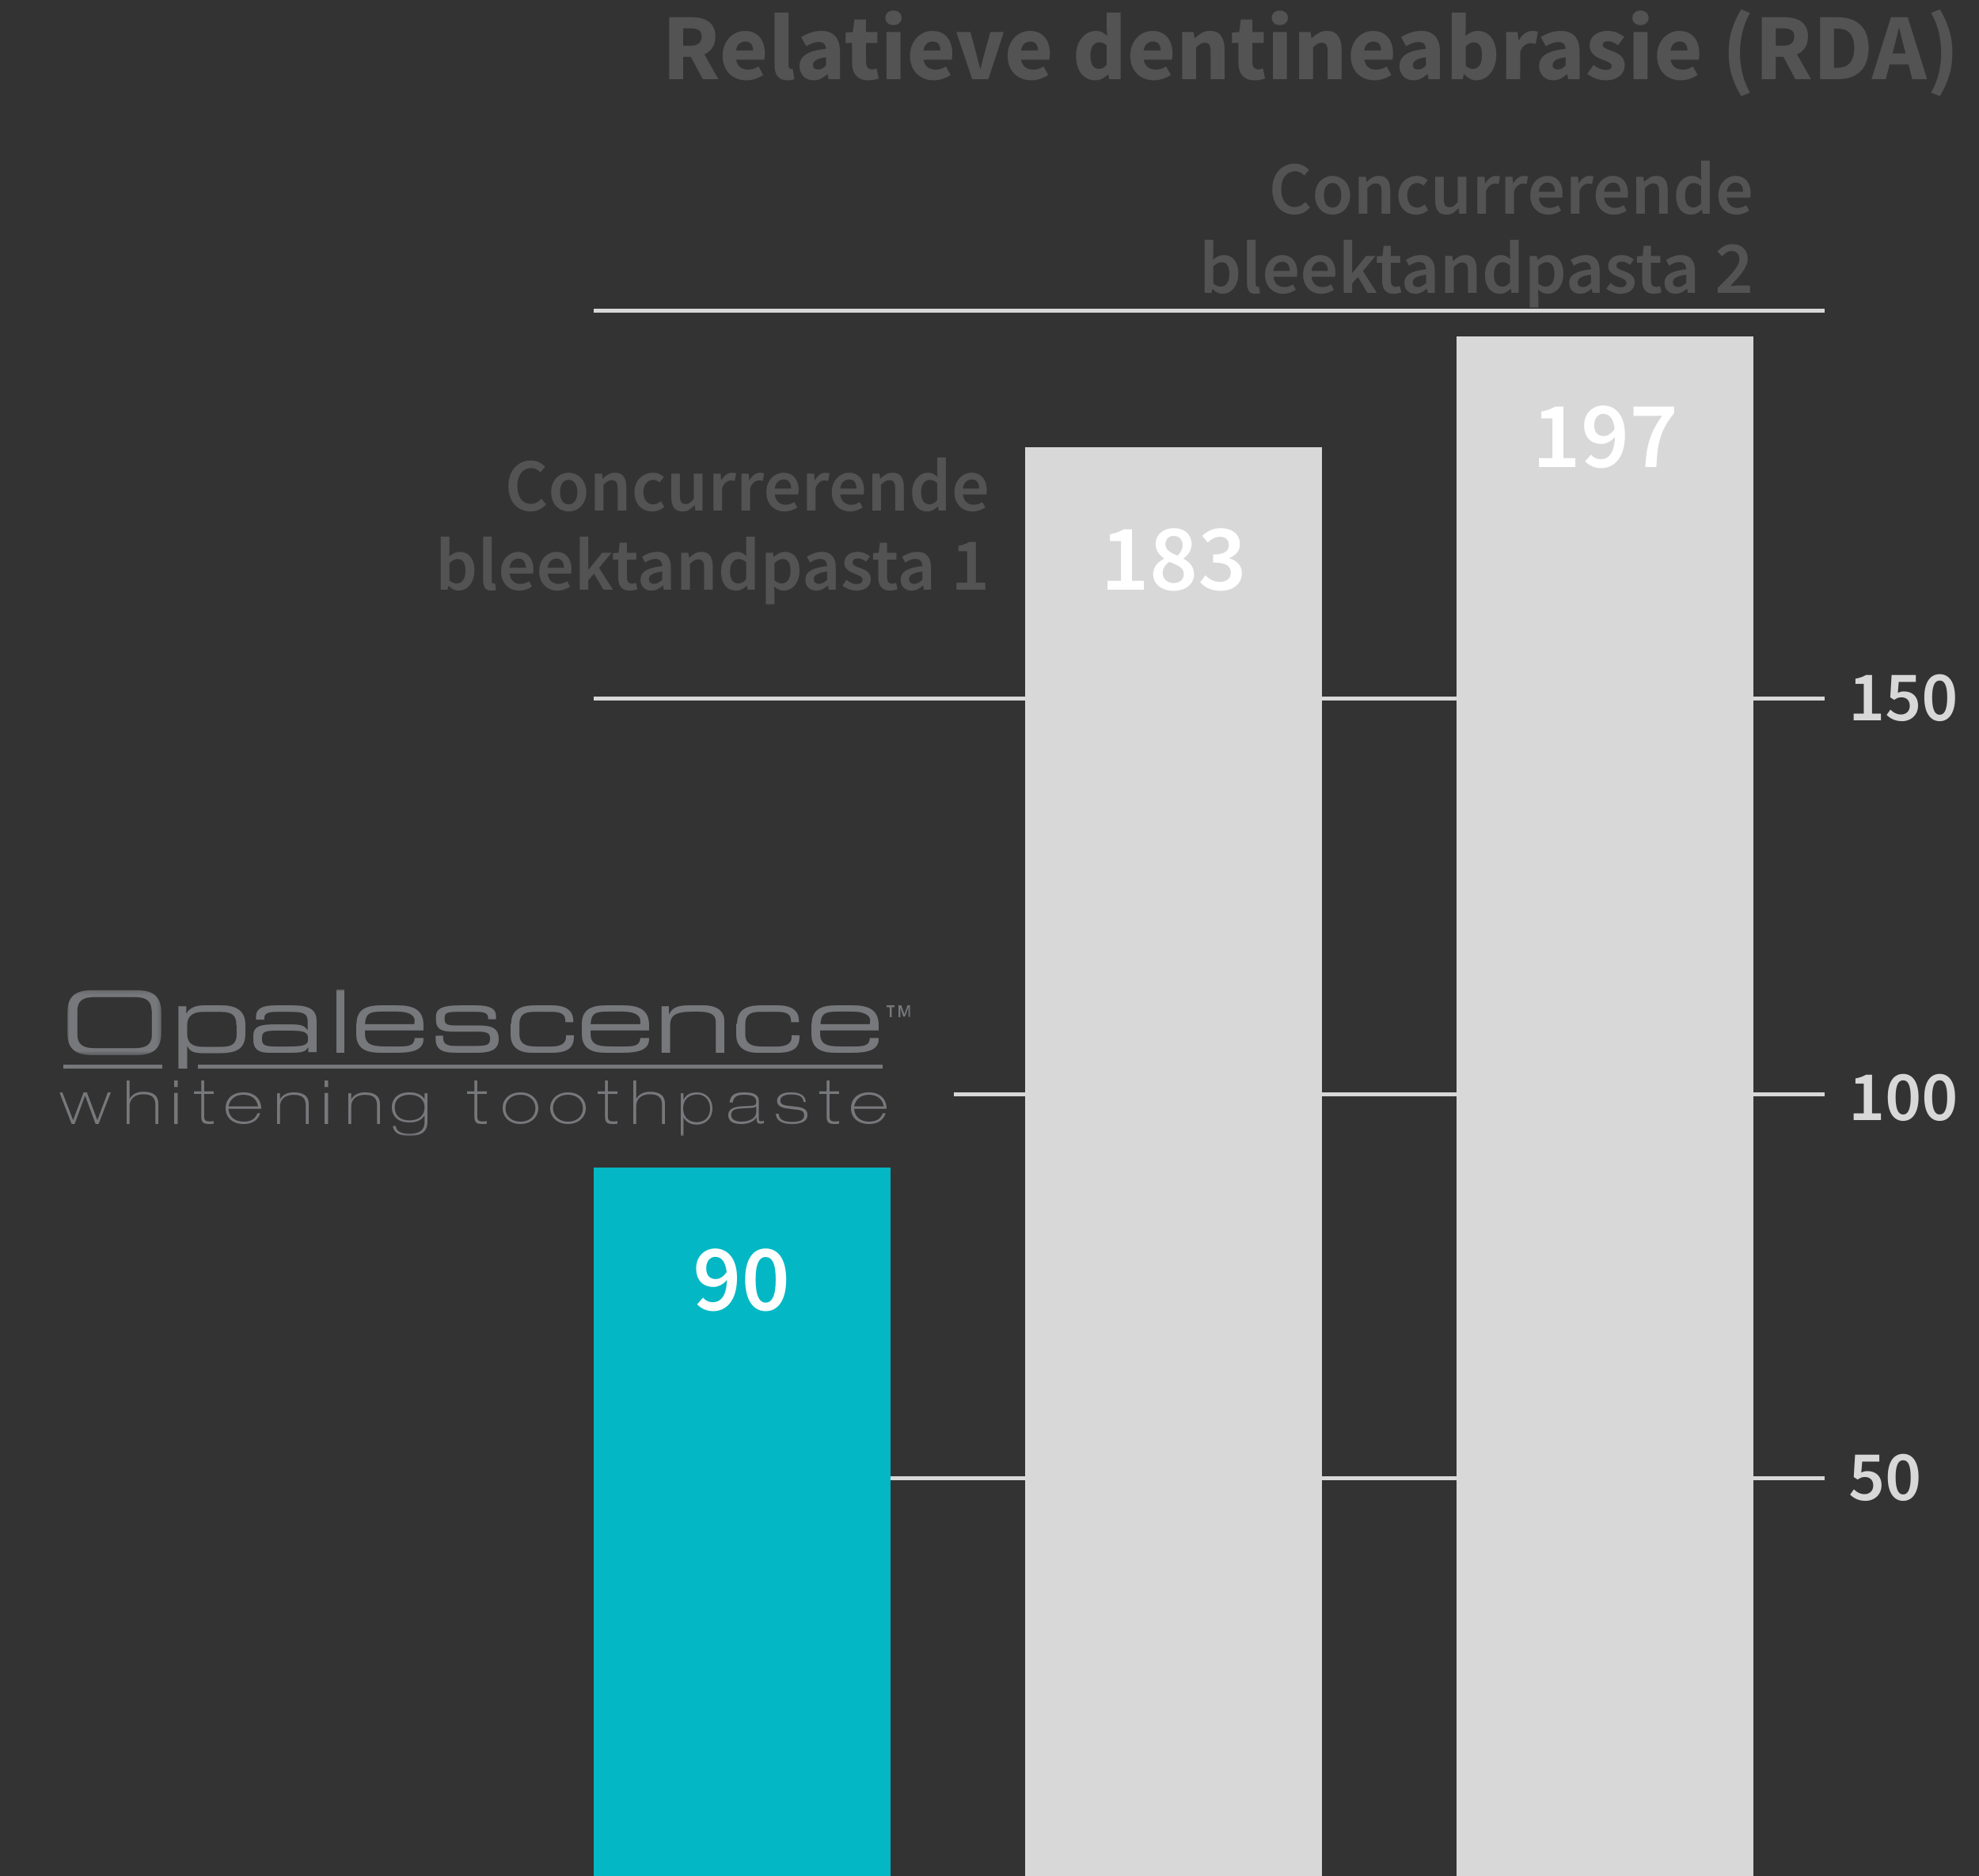 <svg width="500" height="474" viewBox="0 0 500 474" fill="none" xmlns="http://www.w3.org/2000/svg">
<rect x="0" y="0" width="500" height="474" fill="#333333" stroke="none"/>
<mask id="mask0" mask-type="alpha" maskUnits="userSpaceOnUse" x="17" y="250" width="24" height="17">
<path fill-rule="evenodd" clip-rule="evenodd" d="M17 250.155H40.768V266.613H17V250.155Z" fill="white"/>
</mask>
<g mask="url(#mask0)">
<path fill-rule="evenodd" clip-rule="evenodd" d="M38.29 255.332C38.29 252.55 36.355 251.932 33.955 251.932H23.89C21.49 251.932 19.555 252.55 19.555 255.332V261.436C19.555 264.218 21.49 264.836 23.89 264.836H34.032C36.432 264.836 38.368 264.218 38.368 261.436V255.332H38.29ZM17 256.182C17 252.086 18.548 250.154 23.581 250.154H34.187C39.219 250.154 40.768 252.086 40.768 256.182V260.586C40.768 264.682 39.219 266.614 34.187 266.614H23.581C18.548 266.614 17 264.682 17 260.586V256.182Z" fill="#77787B"/>
</g>
<path fill-rule="evenodd" clip-rule="evenodd" d="M59.707 259.015C59.707 256.706 58.837 255.672 55.754 255.672H51.326C48.4 255.672 47.293 257.025 47.293 259.015V261.244C47.293 264.03 49.27 264.507 51.642 264.507H55.595C58.205 264.507 59.786 264.03 59.786 261.323V259.015H59.707ZM45 254.239H47.056V256.07H47.135C47.767 254.637 49.586 254 51.563 254H55.833C58.995 254 62 254.876 62 258.935V261.005C62 264.826 60.102 266.1 55.516 266.1H51.246C48.874 266.1 47.846 265.542 47.372 264.348H47.293V270H45.079V254.239H45Z" fill="#77787B"/>
<path fill-rule="evenodd" clip-rule="evenodd" d="M77.811 262.211C77.811 260.632 76.302 260.395 72.981 260.395H69.736C66.943 260.395 66.189 260.789 66.189 262.211V262.605C66.189 263.868 66.717 264.421 69.585 264.421H72.453C76.302 264.421 77.811 264.184 77.811 262.684V262.211ZM77.811 264.658C77.207 265.684 76.528 266 73.207 266H68.076C64.83 266 64 264.737 64 262.526V261.737C64 259.132 66.038 258.816 69.736 258.816H73.132C75.924 258.816 76.906 259.053 77.66 260.237H77.736V258.026C77.736 255.895 76.302 255.658 72.981 255.658H69.962C67.245 255.658 66.793 256.289 66.793 257.237V257.632H64.679V257C64.679 254.868 66.113 254 69.962 254H73.359C77.359 254 80 254.553 80 258.026V265.842H77.887V264.658H77.811Z" fill="#77787B"/>
<mask id="mask1" mask-type="alpha" maskUnits="userSpaceOnUse" x="15" y="250" width="215" height="37">
<path fill-rule="evenodd" clip-rule="evenodd" d="M15 287H230V250H15V287Z" fill="white"/>
</mask>
<g mask="url(#mask1)">
<path fill-rule="evenodd" clip-rule="evenodd" d="M85 266H87V250H85V266Z" fill="#77787B"/>
<path fill-rule="evenodd" clip-rule="evenodd" d="M104.786 257.974C104.786 256.781 103.758 255.589 100.121 255.589H96.8C93.242 255.589 92.451 256.066 92.214 258.768H104.707V257.974H104.786ZM90.079 258.689C90.079 254.477 93.4 254 96.563 254H100.121C104.153 254 107 254.874 107 259.086V260.358H92.214V261.073C92.214 263.775 93.637 264.411 97.591 264.411H100.674C103.521 264.411 104.628 264.093 104.786 262.265H107V262.503C107 265.205 104.47 266 100.279 266H96.246C93.321 266 90 265.523 90 261.232V258.689H90.079Z" fill="#77787B"/>
<path fill-rule="evenodd" clip-rule="evenodd" d="M110 261.686H111.962V262.235C111.962 263.647 112.792 264.275 114.981 264.275H119.585C122.755 264.275 123.811 264.196 123.811 262.471V262.392C123.811 261.294 123.434 260.667 120.868 260.667H114.302C111.283 260.667 110.151 259.804 110.151 257.608V256.902C110.151 255.02 111.283 254 116.566 254H119.811C124.642 254 125.321 255.255 125.321 256.902V257.529H123.358V257.451C123.358 255.725 122.075 255.647 119.736 255.647H116.038C112.943 255.647 112.34 255.882 112.34 257.216V257.608C112.34 258.549 112.717 259.098 114.906 259.098H120.566C123.736 259.098 126 259.412 126 262.549V262.627C126 265.843 122.679 266 120.113 266H116.189C113.019 266 110.075 266 110.075 262.549V261.686H110Z" fill="#77787B"/>
<path fill-rule="evenodd" clip-rule="evenodd" d="M129.154 258.658C129.154 254.474 132.461 254 135.615 254H139.231C143.307 254 144.845 255.5 144.845 257.947V258.263H142.845V258.026C142.845 256.053 141.461 255.658 139.231 255.658H135.23C133.154 255.658 131.231 255.895 131.231 258.816V261.263C131.231 263.868 133 264.421 135.615 264.421H139.307C141.307 264.421 142.999 263.868 142.999 261.974V261.579H145V261.895C145 264.816 143.384 266 139.307 266H134.384C132.461 266 129 265.526 129 261.342V258.658H129.154Z" fill="#77787B"/>
<path fill-rule="evenodd" clip-rule="evenodd" d="M161.786 257.974C161.786 256.781 160.758 255.589 157.121 255.589H153.8C150.242 255.589 149.451 256.066 149.214 258.768H161.786V257.974ZM147 258.689C147 254.477 150.321 254 153.484 254H157.121C161.153 254 164 254.874 164 259.086V260.358H149.214V261.073C149.214 263.775 150.637 264.411 154.591 264.411H157.674C160.521 264.411 161.628 264.093 161.786 262.265H164V262.503C164 265.205 161.47 266 157.279 266H153.247C150.321 266 147 265.523 147 261.232V258.689Z" fill="#77787B"/>
<path fill-rule="evenodd" clip-rule="evenodd" d="M167 254.24H169V256.24H169.076C169.923 254.4 171.615 254 174.308 254H177.615C181.692 254 183 255.84 183 258V266H180.846V258.48C180.846 256.72 180.308 255.6 176.077 255.6H175.538C170.462 255.6 169.308 256.48 169.308 259.28V266H167.153V254.24H167Z" fill="#77787B"/>
<path fill-rule="evenodd" clip-rule="evenodd" d="M186.23 258.658C186.23 254.474 189.521 254 192.66 254H196.259C200.315 254 201.846 255.5 201.846 257.947V258.263H199.856V258.026C199.856 256.053 198.478 255.658 196.259 255.658H192.277C190.21 255.658 188.297 255.895 188.297 258.816V261.263C188.297 263.868 190.057 264.421 192.66 264.421H196.334C198.325 264.421 200.009 263.868 200.009 261.974V261.579H202V261.895C202 264.816 200.392 266 196.334 266H191.435C189.521 266 186 265.526 186 261.342V258.658H186.23Z" fill="#77787B"/>
<path fill-rule="evenodd" clip-rule="evenodd" d="M219.865 257.974C219.865 256.781 218.837 255.589 215.2 255.589H211.879C208.321 255.589 207.53 256.066 207.293 258.768H219.786V257.974H219.865ZM205.079 258.689C205.079 254.477 208.4 254 211.563 254H215.121C219.153 254 222 254.874 222 259.086V260.358H207.214V261.073C207.214 263.775 208.637 264.411 212.591 264.411H215.674C218.521 264.411 219.628 264.093 219.786 262.265H222V262.503C222 265.205 219.47 266 215.279 266H211.247C208.321 266 205 265.523 205 261.232V258.689H205.079Z" fill="#77787B"/>
<path fill-rule="evenodd" clip-rule="evenodd" d="M50 270H223V269H50V270Z" fill="#77787B"/>
<path fill-rule="evenodd" clip-rule="evenodd" d="M16 270H41V269H16V270Z" fill="#77787B"/>
<path fill-rule="evenodd" clip-rule="evenodd" d="M21.122 276H21.953L24.599 283.04L27.244 276H28L24.901 284H24.145L21.5 276.8L18.855 284H18.099L15 276H15.756L18.477 283.04L21.122 276Z" fill="#77787B"/>
<path fill-rule="evenodd" clip-rule="evenodd" d="M32 273H32.742V277.669C33.237 276.719 34.309 275.849 36.206 275.849C40 275.849 40 278.144 40 279.094V284H39.258V279.173C39.258 277.59 38.598 276.482 36.206 276.482C33.814 276.482 32.742 277.906 32.742 279.41V284H32V273Z" fill="#77787B"/>
<path fill-rule="evenodd" clip-rule="evenodd" d="M44 284H44.9V276.143H44V284ZM44 274.65H44.9V273H44V274.65Z" fill="#77787B"/>
<path fill-rule="evenodd" clip-rule="evenodd" d="M50.855 273H51.581V275.75H54V276.397H51.581V282.22C51.581 283.191 52.145 283.353 53.032 283.353C53.355 283.353 53.677 283.272 54 283.272V283.919C53.597 284 53.194 284 52.79 284C51.097 284 50.855 283.353 50.855 281.815V276.397H49V275.75H50.855V273Z" fill="#77787B"/>
<path fill-rule="evenodd" clip-rule="evenodd" d="M65.189 279.547C64.865 277.509 63.324 276.604 61.459 276.604C59.351 276.604 58.054 277.811 57.73 279.547H65.189ZM57.73 280.151C57.811 282.038 59.189 283.396 61.622 283.396C64.135 283.396 64.784 281.962 65.027 281.283H65.757C65.108 283.17 63.649 284 61.541 284C58.784 284 57 282.415 57 279.925C57 278.34 58.054 276 61.541 276C64.378 276 66 277.736 66 280.151H57.73Z" fill="#77787B"/>
<path fill-rule="evenodd" clip-rule="evenodd" d="M70 276.233H70.742V277.786C71.237 276.854 72.309 276 74.206 276C78 276 78 278.252 78 279.184V284H77.258V279.262C77.258 277.709 76.598 276.621 74.206 276.621C71.814 276.621 70.742 278.019 70.742 279.495V284H70V276.233Z" fill="#77787B"/>
<path fill-rule="evenodd" clip-rule="evenodd" d="M82 284H82.9V276.143H82V284ZM82 274.65H82.9V273H82V274.65Z" fill="#77787B"/>
<path fill-rule="evenodd" clip-rule="evenodd" d="M88 276.233H88.742V277.786C89.237 276.854 90.309 276 92.206 276C96 276 96 278.252 96 279.184V284H95.258V279.262C95.258 277.709 94.598 276.621 92.206 276.621C89.814 276.621 88.742 278.019 88.742 279.495V284H88V276.233Z" fill="#77787B"/>
<path fill-rule="evenodd" clip-rule="evenodd" d="M99.736 279.767C99.736 281.876 101.127 283.082 103.5 283.082C105.627 283.082 107.264 282.027 107.264 279.767C107.264 277.808 105.791 276.603 103.418 276.603C101.455 276.603 99.736 277.582 99.736 279.767ZM107.264 276.226H108V283.383C108 285.117 107.345 287 103.5 287C100.964 287 99.573 286.321 99.246 284.513H99.982C100.145 285.719 101.045 286.472 103.5 286.472C106.691 286.472 107.264 284.89 107.264 283.458V281.801C106.527 283.082 105.136 283.61 103.418 283.61C100.227 283.61 99 281.726 99 279.767C99 277.808 100.309 276 103.418 276C104.891 276 106.445 276.377 107.264 277.733V276.226Z" fill="#77787B"/>
<path fill-rule="evenodd" clip-rule="evenodd" d="M119.855 273H120.581V275.75H123V276.397H120.581V282.22C120.581 283.191 121.146 283.353 122.033 283.353C122.356 283.353 122.678 283.272 123 283.272V283.919C122.598 284 122.194 284 121.791 284C120.097 284 119.855 283.353 119.855 281.815V276.397H118V275.75H119.855V273Z" fill="#77787B"/>
<path fill-rule="evenodd" clip-rule="evenodd" d="M131.501 283.396C134.071 283.396 135.276 281.735 135.276 280C135.276 278.264 133.992 276.604 131.501 276.604C128.931 276.604 127.726 278.264 127.726 280C127.645 281.66 128.931 283.396 131.501 283.396ZM131.501 276C134.393 276 136 277.887 136 280C136 282.113 134.312 284 131.501 284C128.609 284 127.003 282.113 127.003 280C126.922 277.887 128.609 276 131.501 276Z" fill="#77787B"/>
<path fill-rule="evenodd" clip-rule="evenodd" d="M143.5 283.396C146.071 283.396 147.276 281.735 147.276 280C147.276 278.264 145.991 276.604 143.5 276.604C140.929 276.604 139.724 278.264 139.724 280C139.724 281.66 141.009 283.396 143.5 283.396ZM143.5 276C146.393 276 148 277.887 148 280C148 282.113 146.313 284 143.5 284C140.607 284 139 282.113 139 280C139 277.887 140.688 276 143.5 276Z" fill="#77787B"/>
<path fill-rule="evenodd" clip-rule="evenodd" d="M152.855 273H153.581V275.75H156V276.397H153.581V282.22C153.581 283.191 154.145 283.353 155.032 283.353C155.355 283.353 155.677 283.272 156 283.272V283.919C155.597 284 155.194 284 154.79 284C153.097 284 152.855 283.353 152.855 281.815V276.397H151V275.75H152.855V273Z" fill="#77787B"/>
<path fill-rule="evenodd" clip-rule="evenodd" d="M160 273H160.742V277.669C161.237 276.719 162.31 275.849 164.207 275.849C168 275.849 168 278.144 168 279.094V284H167.259V279.173C167.259 277.59 166.598 276.482 164.207 276.482C161.814 276.482 160.742 277.906 160.742 279.41V284H160V273Z" fill="#77787B"/>
<path fill-rule="evenodd" clip-rule="evenodd" d="M172.604 280C172.604 282.692 174.491 283.538 176.075 283.538C177.811 283.538 179.396 282.462 179.396 280.077C179.396 277.846 177.962 276.538 176.151 276.538C173.282 276.615 172.604 278.615 172.604 280ZM172 276.231H172.679V277.923C173.057 277 174.037 276 176 276C178.642 276 180 277.923 180 280.077C180 282.538 178.264 284.154 176 284.154C174.113 284.154 173.132 283.154 172.679 282.308V287H172V276.231Z" fill="#77787B"/>
<path fill-rule="evenodd" clip-rule="evenodd" d="M191.071 279.547C190.911 279.698 190.429 279.925 189.786 279.925L187.054 280.075C185.688 280.151 184.724 280.528 184.724 281.66C184.724 283.17 186.331 283.396 187.375 283.396C188.982 283.396 191.071 282.717 191.071 280.906V279.547ZM184.322 278.566C184.562 276.679 185.607 276 188.018 276C190.349 276 191.714 276.528 191.714 278.189V282.415C191.714 282.943 191.714 283.321 192.277 283.321C192.518 283.321 192.76 283.245 193 283.17V283.774C192.76 283.849 192.518 283.925 192.116 283.925C191.153 283.925 191.153 283.245 191.153 282.264C190.268 283.774 188.34 284 187.295 284C186.571 284 184 284 184 281.736C184 280.226 185.366 279.698 187.054 279.547L189.866 279.396C190.67 279.321 191.071 279.245 191.071 278.34C191.071 277.358 190.429 276.604 188.098 276.604C186.009 276.604 185.366 277.208 185.126 278.566H184.322Z" fill="#77787B"/>
<path fill-rule="evenodd" clip-rule="evenodd" d="M203.01 278.438C202.927 277.143 202.021 276.533 199.876 276.533C197.814 276.533 197.154 277.295 197.154 278.057C197.154 278.895 197.814 279.2 198.803 279.352L201.443 279.657C203.01 279.886 204 280.343 204 281.714C204 283.771 201.443 284 200.04 284C197.814 284 196.165 283.314 196 281.41H196.741C196.825 282.171 196.99 283.467 200.206 283.467C202.351 283.467 203.175 282.857 203.175 281.79C203.175 280.876 202.515 280.495 201.526 280.419L198.639 280.038C197.649 279.886 196.329 279.505 196.329 278.133C196.329 277.295 196.99 276 199.794 276C202.845 276 203.505 277.295 203.588 278.438H203.01Z" fill="#77787B"/>
<path fill-rule="evenodd" clip-rule="evenodd" d="M208.856 273H209.581V275.75H212V276.397H209.581V282.22C209.581 283.191 210.146 283.353 211.032 283.353C211.356 283.353 211.678 283.272 212 283.272V283.919C211.597 284 211.194 284 210.79 284C209.098 284 208.856 283.353 208.856 281.815V276.397H207V275.75H208.856V273Z" fill="#77787B"/>
<path fill-rule="evenodd" clip-rule="evenodd" d="M223.271 279.547C222.947 277.509 221.405 276.604 219.54 276.604C217.433 276.604 216.134 277.811 215.811 279.547H223.271ZM215.811 280.151C215.891 282.038 217.27 283.396 219.622 283.396C222.136 283.396 222.784 281.962 223.027 281.283H223.758C223.109 283.17 221.649 284 219.54 284C216.784 284 215 282.415 215 279.925C215 278.34 216.054 276 219.54 276C222.378 276 224 277.736 224 280.151H215.811Z" fill="#77787B"/>
<path fill-rule="evenodd" clip-rule="evenodd" d="M225.286 257H224.786V254.474H224V254H226V254.474H225.286V257Z" fill="#77787B"/>
<path fill-rule="evenodd" clip-rule="evenodd" d="M228.264 257L227.474 254.632V254.868V255.184V255.5V257H227V254H227.711L228.5 256.289L229.29 254H230V256.921H229.526V255.342V255.026V254.711V254.474L228.658 256.842H228.264V257Z" fill="#77787B"/>
</g>
<rect x="150" y="373" width="311" height="1" fill="#D8D8D8"/>
<rect x="241" y="276" width="220" height="1" fill="#D8D8D8"/>
<rect x="150" y="176" width="311" height="1" fill="#D8D8D8"/>
<rect x="150" y="78" width="311" height="1" fill="#D8D8D8"/>
<rect x="150" y="295" width="75" height="179" fill="#03B8C4"/>
<rect x="259" y="113" width="75" height="361" fill="#D8D8D8"/>
<rect x="368" y="85" width="75" height="389" fill="#D8D8D8"/>
<path d="M169.075 20V4.352H174.715C175.547 4.352 176.323 4.432 177.043 4.592C177.779 4.752 178.419 5.024 178.963 5.408C179.507 5.776 179.939 6.272 180.259 6.896C180.579 7.52 180.739 8.296 180.739 9.224C180.739 10.376 180.483 11.328 179.971 12.08C179.475 12.816 178.803 13.368 177.955 13.736L181.507 20H177.547L174.547 14.36H172.603V20H169.075ZM172.603 11.552H174.427C175.355 11.552 176.059 11.36 176.539 10.976C177.035 10.576 177.283 9.992 177.283 9.224C177.283 8.456 177.035 7.92 176.539 7.616C176.059 7.312 175.355 7.16 174.427 7.16H172.603V11.552ZM188.599 20.288C187.751 20.288 186.959 20.152 186.223 19.88C185.487 19.592 184.847 19.184 184.303 18.656C183.759 18.112 183.335 17.456 183.031 16.688C182.727 15.92 182.575 15.04 182.575 14.048C182.575 13.088 182.735 12.224 183.055 11.456C183.375 10.672 183.791 10.016 184.303 9.488C184.831 8.944 185.431 8.528 186.103 8.24C186.775 7.952 187.471 7.808 188.191 7.808C189.039 7.808 189.775 7.952 190.399 8.24C191.039 8.528 191.567 8.928 191.983 9.44C192.415 9.952 192.735 10.56 192.943 11.264C193.151 11.952 193.255 12.704 193.255 13.52C193.255 13.84 193.239 14.144 193.207 14.432C193.175 14.72 193.143 14.936 193.111 15.08H185.983C186.143 15.944 186.495 16.584 187.039 17C187.599 17.4 188.279 17.6 189.079 17.6C189.927 17.6 190.783 17.336 191.647 16.808L192.823 18.944C192.215 19.36 191.535 19.688 190.783 19.928C190.047 20.168 189.319 20.288 188.599 20.288ZM185.959 12.752H190.255C190.255 12.08 190.103 11.536 189.799 11.12C189.495 10.704 188.983 10.496 188.263 10.496C187.703 10.496 187.207 10.68 186.775 11.048C186.359 11.416 186.087 11.984 185.959 12.752ZM198.933 20.288C198.325 20.288 197.813 20.192 197.397 20C196.981 19.808 196.645 19.544 196.389 19.208C196.149 18.856 195.973 18.44 195.861 17.96C195.749 17.464 195.693 16.912 195.693 16.304V3.176H199.221V16.448C199.221 16.816 199.285 17.072 199.413 17.216C199.557 17.36 199.701 17.432 199.845 17.432C199.925 17.432 199.989 17.432 200.037 17.432C200.101 17.432 200.181 17.416 200.277 17.384L200.709 20C200.517 20.08 200.269 20.144 199.965 20.192C199.677 20.256 199.333 20.288 198.933 20.288ZM205.56 20.288C205.016 20.288 204.52 20.192 204.072 20C203.64 19.824 203.272 19.576 202.968 19.256C202.664 18.92 202.424 18.536 202.248 18.104C202.088 17.672 202.008 17.2 202.008 16.688C202.008 15.44 202.536 14.464 203.592 13.76C204.648 13.056 206.352 12.584 208.704 12.344C208.672 11.816 208.512 11.4 208.224 11.096C207.952 10.776 207.488 10.616 206.832 10.616C206.32 10.616 205.808 10.712 205.296 10.904C204.8 11.096 204.264 11.36 203.688 11.696L202.416 9.368C203.184 8.904 203.984 8.528 204.816 8.24C205.664 7.952 206.56 7.808 207.504 7.808C209.04 7.808 210.208 8.248 211.008 9.128C211.824 9.992 212.232 11.344 212.232 13.184V20H209.352L209.112 18.776H209.016C208.504 19.224 207.968 19.592 207.408 19.88C206.848 20.152 206.232 20.288 205.56 20.288ZM206.76 17.552C207.16 17.552 207.504 17.464 207.792 17.288C208.08 17.112 208.384 16.864 208.704 16.544V14.456C207.456 14.632 206.592 14.888 206.112 15.224C205.632 15.56 205.392 15.96 205.392 16.424C205.392 16.808 205.512 17.096 205.752 17.288C206.008 17.464 206.344 17.552 206.76 17.552ZM219.378 20.288C218.642 20.288 218.01 20.176 217.482 19.952C216.97 19.728 216.546 19.416 216.21 19.016C215.89 18.616 215.65 18.136 215.49 17.576C215.346 17 215.274 16.368 215.274 15.68V10.856H213.642V8.24L215.466 8.096L215.874 4.928H218.802V8.096H221.658V10.856H218.802V15.632C218.802 16.304 218.938 16.792 219.21 17.096C219.498 17.384 219.874 17.528 220.338 17.528C220.53 17.528 220.722 17.504 220.914 17.456C221.122 17.408 221.306 17.352 221.466 17.288L222.018 19.856C221.698 19.952 221.322 20.048 220.89 20.144C220.458 20.24 219.954 20.288 219.378 20.288ZM223.982 20V8.096H227.51V20H223.982ZM225.734 6.344C225.142 6.344 224.654 6.176 224.27 5.84C223.886 5.488 223.694 5.04 223.694 4.496C223.694 3.952 223.886 3.512 224.27 3.176C224.654 2.84 225.142 2.672 225.734 2.672C226.342 2.672 226.83 2.84 227.198 3.176C227.582 3.512 227.774 3.952 227.774 4.496C227.774 5.04 227.582 5.488 227.198 5.84C226.83 6.176 226.342 6.344 225.734 6.344ZM235.943 20.288C235.095 20.288 234.303 20.152 233.567 19.88C232.831 19.592 232.191 19.184 231.647 18.656C231.103 18.112 230.679 17.456 230.375 16.688C230.071 15.92 229.919 15.04 229.919 14.048C229.919 13.088 230.079 12.224 230.399 11.456C230.719 10.672 231.135 10.016 231.647 9.488C232.175 8.944 232.775 8.528 233.447 8.24C234.119 7.952 234.815 7.808 235.535 7.808C236.383 7.808 237.119 7.952 237.743 8.24C238.383 8.528 238.911 8.928 239.327 9.44C239.759 9.952 240.079 10.56 240.287 11.264C240.495 11.952 240.599 12.704 240.599 13.52C240.599 13.84 240.583 14.144 240.551 14.432C240.519 14.72 240.487 14.936 240.455 15.08H233.327C233.487 15.944 233.839 16.584 234.383 17C234.943 17.4 235.623 17.6 236.423 17.6C237.271 17.6 238.127 17.336 238.991 16.808L240.167 18.944C239.559 19.36 238.879 19.688 238.127 19.928C237.391 20.168 236.663 20.288 235.943 20.288ZM233.303 12.752H237.599C237.599 12.08 237.447 11.536 237.143 11.12C236.839 10.704 236.327 10.496 235.607 10.496C235.047 10.496 234.551 10.68 234.119 11.048C233.703 11.416 233.431 11.984 233.303 12.752ZM245.632 20L241.624 8.096H245.176L246.712 13.712C246.872 14.304 247.024 14.912 247.168 15.536C247.328 16.144 247.488 16.76 247.648 17.384H247.744C247.888 16.76 248.032 16.144 248.176 15.536C248.336 14.912 248.496 14.304 248.656 13.712L250.216 8.096H253.6L249.712 20H245.632ZM260.599 20.288C259.751 20.288 258.959 20.152 258.223 19.88C257.487 19.592 256.847 19.184 256.303 18.656C255.759 18.112 255.335 17.456 255.031 16.688C254.727 15.92 254.575 15.04 254.575 14.048C254.575 13.088 254.735 12.224 255.055 11.456C255.375 10.672 255.791 10.016 256.303 9.488C256.831 8.944 257.431 8.528 258.103 8.24C258.775 7.952 259.471 7.808 260.191 7.808C261.039 7.808 261.775 7.952 262.399 8.24C263.039 8.528 263.567 8.928 263.983 9.44C264.415 9.952 264.735 10.56 264.943 11.264C265.151 11.952 265.255 12.704 265.255 13.52C265.255 13.84 265.239 14.144 265.207 14.432C265.175 14.72 265.143 14.936 265.111 15.08H257.983C258.143 15.944 258.495 16.584 259.039 17C259.599 17.4 260.279 17.6 261.079 17.6C261.927 17.6 262.783 17.336 263.647 16.808L264.823 18.944C264.215 19.36 263.535 19.688 262.783 19.928C262.047 20.168 261.319 20.288 260.599 20.288ZM257.959 12.752H262.255C262.255 12.08 262.103 11.536 261.799 11.12C261.495 10.704 260.983 10.496 260.263 10.496C259.703 10.496 259.207 10.68 258.775 11.048C258.359 11.416 258.087 11.984 257.959 12.752ZM276.746 20.288C276.01 20.288 275.338 20.144 274.73 19.856C274.138 19.568 273.626 19.16 273.194 18.632C272.778 18.088 272.45 17.432 272.21 16.664C271.986 15.896 271.874 15.024 271.874 14.048C271.874 13.072 272.01 12.2 272.282 11.432C272.57 10.664 272.938 10.016 273.386 9.488C273.85 8.944 274.378 8.528 274.97 8.24C275.578 7.952 276.194 7.808 276.818 7.808C277.49 7.808 278.042 7.92 278.474 8.144C278.906 8.368 279.33 8.672 279.746 9.056L279.602 7.232V3.176H283.13V20H280.25L280.01 18.824H279.914C279.498 19.24 279.01 19.592 278.45 19.88C277.89 20.152 277.322 20.288 276.746 20.288ZM277.658 17.408C278.042 17.408 278.386 17.328 278.69 17.168C279.01 17.008 279.314 16.728 279.602 16.328V11.456C279.282 11.168 278.954 10.968 278.618 10.856C278.282 10.744 277.954 10.688 277.634 10.688C277.074 10.688 276.578 10.96 276.146 11.504C275.714 12.032 275.498 12.864 275.498 14C275.498 15.184 275.682 16.048 276.05 16.592C276.434 17.136 276.97 17.408 277.658 17.408ZM291.583 20.288C290.735 20.288 289.943 20.152 289.207 19.88C288.471 19.592 287.831 19.184 287.287 18.656C286.743 18.112 286.319 17.456 286.015 16.688C285.711 15.92 285.559 15.04 285.559 14.048C285.559 13.088 285.719 12.224 286.039 11.456C286.359 10.672 286.775 10.016 287.287 9.488C287.815 8.944 288.415 8.528 289.087 8.24C289.759 7.952 290.455 7.808 291.175 7.808C292.023 7.808 292.759 7.952 293.383 8.24C294.023 8.528 294.551 8.928 294.967 9.44C295.399 9.952 295.719 10.56 295.927 11.264C296.135 11.952 296.239 12.704 296.239 13.52C296.239 13.84 296.223 14.144 296.191 14.432C296.159 14.72 296.127 14.936 296.095 15.08H288.967C289.127 15.944 289.479 16.584 290.023 17C290.583 17.4 291.263 17.6 292.063 17.6C292.911 17.6 293.767 17.336 294.631 16.808L295.807 18.944C295.199 19.36 294.519 19.688 293.767 19.928C293.031 20.168 292.303 20.288 291.583 20.288ZM288.943 12.752H293.239C293.239 12.08 293.087 11.536 292.783 11.12C292.479 10.704 291.967 10.496 291.247 10.496C290.687 10.496 290.191 10.68 289.759 11.048C289.343 11.416 289.071 11.984 288.943 12.752ZM298.677 20V8.096H301.557L301.797 9.608H301.893C302.405 9.128 302.965 8.712 303.573 8.36C304.181 7.992 304.893 7.808 305.709 7.808C307.005 7.808 307.941 8.232 308.517 9.08C309.109 9.928 309.405 11.104 309.405 12.608V20H305.877V13.064C305.877 12.2 305.757 11.608 305.517 11.288C305.293 10.968 304.925 10.808 304.413 10.808C303.965 10.808 303.581 10.912 303.261 11.12C302.941 11.312 302.589 11.592 302.205 11.96V20H298.677ZM316.996 20.288C316.26 20.288 315.628 20.176 315.1 19.952C314.588 19.728 314.164 19.416 313.828 19.016C313.508 18.616 313.268 18.136 313.108 17.576C312.964 17 312.892 16.368 312.892 15.68V10.856H311.26V8.24L313.084 8.096L313.492 4.928H316.42V8.096H319.276V10.856H316.42V15.632C316.42 16.304 316.556 16.792 316.828 17.096C317.116 17.384 317.492 17.528 317.956 17.528C318.148 17.528 318.34 17.504 318.532 17.456C318.74 17.408 318.924 17.352 319.084 17.288L319.636 19.856C319.316 19.952 318.94 20.048 318.508 20.144C318.076 20.24 317.572 20.288 316.996 20.288ZM321.599 20V8.096H325.127V20H321.599ZM323.351 6.344C322.759 6.344 322.271 6.176 321.887 5.84C321.503 5.488 321.311 5.04 321.311 4.496C321.311 3.952 321.503 3.512 321.887 3.176C322.271 2.84 322.759 2.672 323.351 2.672C323.959 2.672 324.447 2.84 324.815 3.176C325.199 3.512 325.391 3.952 325.391 4.496C325.391 5.04 325.199 5.488 324.815 5.84C324.447 6.176 323.959 6.344 323.351 6.344ZM328.232 20V8.096H331.112L331.352 9.608H331.448C331.96 9.128 332.52 8.712 333.128 8.36C333.736 7.992 334.448 7.808 335.264 7.808C336.56 7.808 337.496 8.232 338.072 9.08C338.664 9.928 338.96 11.104 338.96 12.608V20H335.432V13.064C335.432 12.2 335.312 11.608 335.072 11.288C334.848 10.968 334.48 10.808 333.968 10.808C333.52 10.808 333.136 10.912 332.816 11.12C332.496 11.312 332.144 11.592 331.76 11.96V20H328.232ZM347.294 20.288C346.446 20.288 345.654 20.152 344.918 19.88C344.182 19.592 343.542 19.184 342.998 18.656C342.454 18.112 342.03 17.456 341.726 16.688C341.422 15.92 341.27 15.04 341.27 14.048C341.27 13.088 341.43 12.224 341.75 11.456C342.07 10.672 342.486 10.016 342.998 9.488C343.526 8.944 344.126 8.528 344.798 8.24C345.47 7.952 346.166 7.808 346.886 7.808C347.734 7.808 348.47 7.952 349.094 8.24C349.734 8.528 350.262 8.928 350.678 9.44C351.11 9.952 351.43 10.56 351.638 11.264C351.846 11.952 351.95 12.704 351.95 13.52C351.95 13.84 351.934 14.144 351.902 14.432C351.87 14.72 351.838 14.936 351.806 15.08H344.678C344.838 15.944 345.19 16.584 345.734 17C346.294 17.4 346.974 17.6 347.774 17.6C348.622 17.6 349.478 17.336 350.342 16.808L351.518 18.944C350.91 19.36 350.23 19.688 349.478 19.928C348.742 20.168 348.014 20.288 347.294 20.288ZM344.654 12.752H348.95C348.95 12.08 348.798 11.536 348.494 11.12C348.19 10.704 347.678 10.496 346.958 10.496C346.398 10.496 345.902 10.68 345.47 11.048C345.054 11.416 344.782 11.984 344.654 12.752ZM357.13 20.288C356.586 20.288 356.09 20.192 355.642 20C355.21 19.824 354.842 19.576 354.538 19.256C354.234 18.92 353.994 18.536 353.818 18.104C353.658 17.672 353.578 17.2 353.578 16.688C353.578 15.44 354.106 14.464 355.162 13.76C356.218 13.056 357.922 12.584 360.274 12.344C360.242 11.816 360.082 11.4 359.794 11.096C359.522 10.776 359.058 10.616 358.402 10.616C357.89 10.616 357.378 10.712 356.866 10.904C356.37 11.096 355.834 11.36 355.258 11.696L353.986 9.368C354.754 8.904 355.554 8.528 356.386 8.24C357.234 7.952 358.13 7.808 359.074 7.808C360.61 7.808 361.778 8.248 362.578 9.128C363.394 9.992 363.802 11.344 363.802 13.184V20H360.922L360.682 18.776H360.586C360.074 19.224 359.538 19.592 358.978 19.88C358.418 20.152 357.802 20.288 357.13 20.288ZM358.33 17.552C358.73 17.552 359.074 17.464 359.362 17.288C359.65 17.112 359.954 16.864 360.274 16.544V14.456C359.026 14.632 358.162 14.888 357.682 15.224C357.202 15.56 356.962 15.96 356.962 16.424C356.962 16.808 357.082 17.096 357.322 17.288C357.578 17.464 357.914 17.552 358.33 17.552ZM373.027 20.288C372.499 20.288 371.963 20.16 371.419 19.904C370.891 19.632 370.395 19.24 369.931 18.728H369.835L369.547 20H366.787V3.176H370.315V7.304L370.219 9.128C370.683 8.712 371.179 8.392 371.707 8.168C372.251 7.928 372.803 7.808 373.363 7.808C374.083 7.808 374.731 7.952 375.307 8.24C375.883 8.528 376.371 8.936 376.771 9.464C377.187 9.976 377.499 10.608 377.707 11.36C377.931 12.096 378.043 12.92 378.043 13.832C378.043 14.856 377.899 15.768 377.611 16.568C377.339 17.368 376.963 18.048 376.483 18.608C376.019 19.152 375.483 19.568 374.875 19.856C374.283 20.144 373.667 20.288 373.027 20.288ZM372.211 17.408C372.819 17.408 373.339 17.136 373.771 16.592C374.203 16.032 374.419 15.136 374.419 13.904C374.419 11.76 373.731 10.688 372.355 10.688C371.651 10.688 370.971 11.048 370.315 11.768V16.64C370.635 16.928 370.955 17.128 371.275 17.24C371.595 17.352 371.907 17.408 372.211 17.408ZM380.544 20V8.096H383.424L383.664 10.184H383.76C384.192 9.368 384.712 8.768 385.32 8.384C385.928 8 386.536 7.808 387.144 7.808C387.48 7.808 387.752 7.832 387.96 7.88C388.184 7.912 388.384 7.968 388.56 8.048L387.984 11.096C387.76 11.032 387.552 10.984 387.36 10.952C387.168 10.92 386.944 10.904 386.688 10.904C386.24 10.904 385.768 11.064 385.272 11.384C384.792 11.704 384.392 12.272 384.072 13.088V20H380.544ZM392.427 20.288C391.883 20.288 391.387 20.192 390.939 20C390.507 19.824 390.139 19.576 389.835 19.256C389.531 18.92 389.291 18.536 389.115 18.104C388.955 17.672 388.875 17.2 388.875 16.688C388.875 15.44 389.403 14.464 390.459 13.76C391.515 13.056 393.219 12.584 395.571 12.344C395.539 11.816 395.379 11.4 395.091 11.096C394.819 10.776 394.355 10.616 393.699 10.616C393.187 10.616 392.675 10.712 392.163 10.904C391.667 11.096 391.131 11.36 390.555 11.696L389.283 9.368C390.051 8.904 390.851 8.528 391.683 8.24C392.531 7.952 393.427 7.808 394.371 7.808C395.907 7.808 397.075 8.248 397.875 9.128C398.691 9.992 399.099 11.344 399.099 13.184V20H396.219L395.979 18.776H395.883C395.371 19.224 394.835 19.592 394.275 19.88C393.715 20.152 393.099 20.288 392.427 20.288ZM393.627 17.552C394.027 17.552 394.371 17.464 394.659 17.288C394.947 17.112 395.251 16.864 395.571 16.544V14.456C394.323 14.632 393.459 14.888 392.979 15.224C392.499 15.56 392.259 15.96 392.259 16.424C392.259 16.808 392.379 17.096 392.619 17.288C392.875 17.464 393.211 17.552 393.627 17.552ZM405.587 20.288C404.803 20.288 403.995 20.136 403.163 19.832C402.347 19.528 401.635 19.128 401.027 18.632L402.611 16.424C403.155 16.84 403.675 17.152 404.171 17.36C404.667 17.568 405.171 17.672 405.683 17.672C406.211 17.672 406.595 17.584 406.835 17.408C407.075 17.232 407.195 16.984 407.195 16.664C407.195 16.472 407.123 16.304 406.979 16.16C406.851 16 406.667 15.856 406.427 15.728C406.203 15.6 405.947 15.488 405.659 15.392C405.371 15.28 405.075 15.16 404.771 15.032C404.403 14.888 404.035 14.72 403.667 14.528C403.299 14.336 402.963 14.104 402.659 13.832C402.355 13.544 402.107 13.216 401.915 12.848C401.723 12.464 401.627 12.024 401.627 11.528C401.627 10.984 401.731 10.48 401.939 10.016C402.163 9.552 402.475 9.16 402.875 8.84C403.275 8.52 403.755 8.272 404.315 8.096C404.875 7.904 405.499 7.808 406.187 7.808C407.099 7.808 407.899 7.968 408.587 8.288C409.275 8.592 409.875 8.936 410.387 9.32L408.803 11.432C408.371 11.112 407.947 10.864 407.531 10.688C407.115 10.512 406.699 10.424 406.283 10.424C405.387 10.424 404.939 10.736 404.939 11.36C404.939 11.552 405.003 11.72 405.131 11.864C405.259 11.992 405.427 12.112 405.635 12.224C405.859 12.336 406.107 12.448 406.379 12.56C406.667 12.656 406.963 12.76 407.267 12.872C407.651 13.016 408.027 13.184 408.395 13.376C408.779 13.552 409.123 13.776 409.427 14.048C409.747 14.32 410.003 14.656 410.195 15.056C410.387 15.44 410.483 15.904 410.483 16.448C410.483 16.992 410.379 17.496 410.171 17.96C409.963 18.424 409.651 18.832 409.235 19.184C408.819 19.52 408.307 19.792 407.699 20C407.091 20.192 406.387 20.288 405.587 20.288ZM412.724 20V8.096H416.252V20H412.724ZM414.476 6.344C413.884 6.344 413.396 6.176 413.012 5.84C412.628 5.488 412.436 5.04 412.436 4.496C412.436 3.952 412.628 3.512 413.012 3.176C413.396 2.84 413.884 2.672 414.476 2.672C415.084 2.672 415.572 2.84 415.94 3.176C416.324 3.512 416.516 3.952 416.516 4.496C416.516 5.04 416.324 5.488 415.94 5.84C415.572 6.176 415.084 6.344 414.476 6.344ZM424.685 20.288C423.837 20.288 423.045 20.152 422.309 19.88C421.573 19.592 420.933 19.184 420.389 18.656C419.845 18.112 419.421 17.456 419.117 16.688C418.813 15.92 418.661 15.04 418.661 14.048C418.661 13.088 418.821 12.224 419.141 11.456C419.461 10.672 419.877 10.016 420.389 9.488C420.917 8.944 421.517 8.528 422.189 8.24C422.861 7.952 423.557 7.808 424.277 7.808C425.125 7.808 425.861 7.952 426.485 8.24C427.125 8.528 427.653 8.928 428.069 9.44C428.501 9.952 428.821 10.56 429.029 11.264C429.237 11.952 429.341 12.704 429.341 13.52C429.341 13.84 429.325 14.144 429.293 14.432C429.261 14.72 429.229 14.936 429.197 15.08H422.069C422.229 15.944 422.581 16.584 423.125 17C423.685 17.4 424.365 17.6 425.165 17.6C426.013 17.6 426.869 17.336 427.733 16.808L428.909 18.944C428.301 19.36 427.621 19.688 426.869 19.928C426.133 20.168 425.405 20.288 424.685 20.288ZM422.045 12.752H426.341C426.341 12.08 426.189 11.536 425.885 11.12C425.581 10.704 425.069 10.496 424.349 10.496C423.789 10.496 423.293 10.68 422.861 11.048C422.445 11.416 422.173 11.984 422.045 12.752ZM439.919 24.296C438.911 22.648 438.127 20.936 437.567 19.16C437.023 17.384 436.751 15.44 436.751 13.328C436.751 11.216 437.023 9.272 437.567 7.496C438.127 5.72 438.911 4.008 439.919 2.36L442.127 3.272C441.247 4.84 440.607 6.48 440.207 8.192C439.807 9.904 439.607 11.616 439.607 13.328C439.607 15.04 439.807 16.752 440.207 18.464C440.607 20.176 441.247 21.816 442.127 23.384L439.919 24.296ZM445.121 20V4.352H450.761C451.593 4.352 452.369 4.432 453.089 4.592C453.825 4.752 454.465 5.024 455.009 5.408C455.553 5.776 455.985 6.272 456.305 6.896C456.625 7.52 456.785 8.296 456.785 9.224C456.785 10.376 456.529 11.328 456.017 12.08C455.521 12.816 454.849 13.368 454.001 13.736L457.553 20H453.593L450.593 14.36H448.649V20H445.121ZM448.649 11.552H450.473C451.401 11.552 452.105 11.36 452.585 10.976C453.081 10.576 453.329 9.992 453.329 9.224C453.329 8.456 453.081 7.92 452.585 7.616C452.105 7.312 451.401 7.16 450.473 7.16H448.649V11.552ZM459.84 20V4.352H464.256C465.456 4.352 466.536 4.504 467.496 4.808C468.456 5.112 469.28 5.584 469.968 6.224C470.656 6.848 471.184 7.648 471.552 8.624C471.92 9.6 472.104 10.76 472.104 12.104C472.104 13.448 471.92 14.616 471.552 15.608C471.184 16.6 470.664 17.424 469.992 18.08C469.32 18.72 468.512 19.2 467.568 19.52C466.64 19.84 465.6 20 464.448 20H459.84ZM463.368 17.144H464.04C464.712 17.144 465.32 17.056 465.864 16.88C466.408 16.704 466.872 16.424 467.256 16.04C467.64 15.64 467.936 15.12 468.144 14.48C468.368 13.84 468.48 13.048 468.48 12.104C468.48 11.176 468.368 10.4 468.144 9.776C467.936 9.136 467.64 8.632 467.256 8.264C466.872 7.88 466.408 7.608 465.864 7.448C465.32 7.288 464.712 7.208 464.04 7.208H463.368V17.144ZM478.512 12.08L478.128 13.52H481.464L481.104 12.08C480.88 11.296 480.664 10.464 480.456 9.584C480.248 8.704 480.04 7.856 479.832 7.04H479.736C479.544 7.872 479.344 8.728 479.136 9.608C478.944 10.472 478.736 11.296 478.512 12.08ZM472.848 20L477.744 4.352H481.992L486.888 20H483.144L482.184 16.28H477.408L476.448 20H472.848ZM490.11 24.296L487.902 23.384C488.798 21.816 489.446 20.176 489.846 18.464C490.246 16.752 490.446 15.04 490.446 13.328C490.446 11.616 490.246 9.904 489.846 8.192C489.446 6.48 488.798 4.84 487.902 3.272L490.11 2.36C491.118 4.008 491.894 5.72 492.438 7.496C492.998 9.272 493.278 11.216 493.278 13.328C493.278 15.44 492.998 17.384 492.438 19.16C491.894 20.936 491.118 22.648 490.11 24.296Z" fill="#535353"/>
<path d="M327.057 54.228C326.271 54.228 325.537 54.089 324.853 53.81C324.169 53.531 323.573 53.12 323.067 52.575C322.573 52.03 322.18 51.359 321.889 50.561C321.597 49.763 321.452 48.851 321.452 47.825C321.452 46.812 321.597 45.906 321.889 45.108C322.193 44.297 322.598 43.613 323.105 43.056C323.624 42.499 324.226 42.074 324.91 41.783C325.606 41.492 326.347 41.346 327.133 41.346C327.918 41.346 328.615 41.504 329.223 41.821C329.831 42.138 330.331 42.505 330.724 42.923L329.546 44.348C329.216 44.019 328.862 43.759 328.482 43.569C328.102 43.366 327.671 43.265 327.19 43.265C326.683 43.265 326.214 43.373 325.784 43.588C325.366 43.791 324.998 44.088 324.682 44.481C324.378 44.861 324.137 45.33 323.96 45.887C323.795 46.444 323.713 47.071 323.713 47.768C323.713 49.187 324.017 50.301 324.625 51.112C325.245 51.91 326.081 52.309 327.133 52.309C327.69 52.309 328.184 52.195 328.615 51.967C329.045 51.726 329.438 51.416 329.793 51.036L330.971 52.423C330.464 53.006 329.881 53.455 329.223 53.772C328.577 54.076 327.855 54.228 327.057 54.228ZM336.674 54.228C336.091 54.228 335.534 54.12 335.002 53.905C334.47 53.69 333.995 53.373 333.577 52.955C333.171 52.537 332.848 52.024 332.608 51.416C332.367 50.808 332.247 50.118 332.247 49.345C332.247 48.572 332.367 47.882 332.608 47.274C332.848 46.666 333.171 46.153 333.577 45.735C333.995 45.317 334.47 45 335.002 44.785C335.534 44.557 336.091 44.443 336.674 44.443C337.256 44.443 337.814 44.557 338.346 44.785C338.89 45 339.365 45.317 339.771 45.735C340.176 46.153 340.499 46.666 340.74 47.274C340.993 47.882 341.12 48.572 341.12 49.345C341.12 50.118 340.993 50.808 340.74 51.416C340.499 52.024 340.176 52.537 339.771 52.955C339.365 53.373 338.89 53.69 338.346 53.905C337.814 54.12 337.256 54.228 336.674 54.228ZM336.674 52.442C337.358 52.442 337.896 52.163 338.289 51.606C338.681 51.036 338.878 50.282 338.878 49.345C338.878 48.395 338.681 47.641 338.289 47.084C337.896 46.514 337.358 46.229 336.674 46.229C335.99 46.229 335.451 46.514 335.059 47.084C334.679 47.641 334.489 48.395 334.489 49.345C334.489 50.282 334.679 51.036 335.059 51.606C335.451 52.163 335.99 52.442 336.674 52.442ZM343.283 54V44.671H345.088L345.24 45.925H345.316C345.734 45.52 346.183 45.171 346.665 44.88C347.159 44.589 347.729 44.443 348.375 44.443C349.375 44.443 350.104 44.766 350.56 45.412C351.016 46.045 351.244 46.957 351.244 48.148V54H349.059V48.433C349.059 47.66 348.945 47.116 348.717 46.799C348.489 46.482 348.115 46.324 347.596 46.324C347.19 46.324 346.829 46.425 346.513 46.628C346.209 46.818 345.86 47.103 345.468 47.483V54H343.283ZM357.809 54.228C357.176 54.228 356.581 54.12 356.023 53.905C355.479 53.69 355.004 53.373 354.598 52.955C354.193 52.537 353.876 52.024 353.648 51.416C353.42 50.808 353.306 50.118 353.306 49.345C353.306 48.572 353.433 47.882 353.686 47.274C353.94 46.666 354.282 46.153 354.712 45.735C355.143 45.317 355.637 45 356.194 44.785C356.764 44.557 357.36 44.443 357.98 44.443C358.588 44.443 359.108 44.544 359.538 44.747C359.982 44.95 360.374 45.197 360.716 45.488L359.652 46.913C359.399 46.698 359.146 46.533 358.892 46.419C358.652 46.292 358.386 46.229 358.094 46.229C357.334 46.229 356.72 46.514 356.251 47.084C355.783 47.641 355.548 48.395 355.548 49.345C355.548 50.282 355.776 51.036 356.232 51.606C356.701 52.163 357.303 52.442 358.037 52.442C358.405 52.442 358.747 52.366 359.063 52.214C359.393 52.049 359.69 51.859 359.956 51.644L360.849 53.088C360.406 53.468 359.918 53.753 359.386 53.943C358.867 54.133 358.341 54.228 357.809 54.228ZM365.465 54.228C364.464 54.228 363.736 53.911 363.28 53.278C362.824 52.632 362.596 51.714 362.596 50.523V44.671H364.781V50.238C364.781 51.011 364.895 51.555 365.123 51.872C365.351 52.189 365.718 52.347 366.225 52.347C366.63 52.347 366.985 52.246 367.289 52.043C367.605 51.84 367.941 51.511 368.296 51.055V44.671H370.481V54H368.695L368.524 52.632H368.467C368.061 53.113 367.618 53.5 367.137 53.791C366.668 54.082 366.111 54.228 365.465 54.228ZM373.248 54V44.671H375.053L375.205 46.324H375.281C375.611 45.716 376.01 45.254 376.478 44.937C376.947 44.608 377.428 44.443 377.922 44.443C378.366 44.443 378.72 44.506 378.986 44.633L378.606 46.533C378.442 46.482 378.29 46.444 378.15 46.419C378.011 46.394 377.84 46.381 377.637 46.381C377.27 46.381 376.884 46.527 376.478 46.818C376.073 47.097 375.725 47.591 375.433 48.3V54H373.248ZM380.336 54V44.671H382.141L382.293 46.324H382.369C382.699 45.716 383.098 45.254 383.566 44.937C384.035 44.608 384.516 44.443 385.01 44.443C385.454 44.443 385.808 44.506 386.074 44.633L385.694 46.533C385.53 46.482 385.378 46.444 385.238 46.419C385.099 46.394 384.928 46.381 384.725 46.381C384.358 46.381 383.972 46.527 383.566 46.818C383.161 47.097 382.813 47.591 382.521 48.3V54H380.336ZM391.229 54.228C390.583 54.228 389.981 54.12 389.424 53.905C388.866 53.677 388.379 53.354 387.961 52.936C387.543 52.518 387.213 52.011 386.973 51.416C386.745 50.808 386.631 50.118 386.631 49.345C386.631 48.585 386.751 47.901 386.992 47.293C387.232 46.685 387.549 46.172 387.942 45.754C388.347 45.336 388.809 45.013 389.329 44.785C389.848 44.557 390.38 44.443 390.925 44.443C391.558 44.443 392.115 44.551 392.597 44.766C393.078 44.981 393.477 45.285 393.794 45.678C394.123 46.071 394.37 46.539 394.535 47.084C394.699 47.629 394.782 48.224 394.782 48.87C394.782 49.085 394.769 49.288 394.744 49.478C394.731 49.668 394.712 49.82 394.687 49.934H388.759C388.86 50.77 389.151 51.416 389.633 51.872C390.127 52.315 390.754 52.537 391.514 52.537C391.919 52.537 392.293 52.48 392.635 52.366C392.989 52.239 393.338 52.068 393.68 51.853L394.421 53.221C393.977 53.512 393.483 53.753 392.939 53.943C392.394 54.133 391.824 54.228 391.229 54.228ZM388.74 48.452H392.882C392.882 47.73 392.723 47.166 392.407 46.761C392.103 46.343 391.628 46.134 390.982 46.134C390.424 46.134 389.937 46.33 389.519 46.723C389.101 47.116 388.841 47.692 388.74 48.452ZM396.868 54V44.671H398.673L398.825 46.324H398.901C399.231 45.716 399.63 45.254 400.098 44.937C400.567 44.608 401.048 44.443 401.542 44.443C401.986 44.443 402.34 44.506 402.606 44.633L402.226 46.533C402.062 46.482 401.91 46.444 401.77 46.419C401.631 46.394 401.46 46.381 401.257 46.381C400.89 46.381 400.504 46.527 400.098 46.818C399.693 47.097 399.345 47.591 399.053 48.3V54H396.868ZM407.761 54.228C407.115 54.228 406.513 54.12 405.956 53.905C405.398 53.677 404.911 53.354 404.493 52.936C404.075 52.518 403.745 52.011 403.505 51.416C403.277 50.808 403.163 50.118 403.163 49.345C403.163 48.585 403.283 47.901 403.524 47.293C403.764 46.685 404.081 46.172 404.474 45.754C404.879 45.336 405.341 45.013 405.861 44.785C406.38 44.557 406.912 44.443 407.457 44.443C408.09 44.443 408.647 44.551 409.129 44.766C409.61 44.981 410.009 45.285 410.326 45.678C410.655 46.071 410.902 46.539 411.067 47.084C411.231 47.629 411.314 48.224 411.314 48.87C411.314 49.085 411.301 49.288 411.276 49.478C411.263 49.668 411.244 49.82 411.219 49.934H405.291C405.392 50.77 405.683 51.416 406.165 51.872C406.659 52.315 407.286 52.537 408.046 52.537C408.451 52.537 408.825 52.48 409.167 52.366C409.521 52.239 409.87 52.068 410.212 51.853L410.953 53.221C410.509 53.512 410.015 53.753 409.471 53.943C408.926 54.133 408.356 54.228 407.761 54.228ZM405.272 48.452H409.414C409.414 47.73 409.255 47.166 408.939 46.761C408.635 46.343 408.16 46.134 407.514 46.134C406.956 46.134 406.469 46.33 406.051 46.723C405.633 47.116 405.373 47.692 405.272 48.452ZM413.401 54V44.671H415.206L415.358 45.925H415.434C415.852 45.52 416.301 45.171 416.783 44.88C417.277 44.589 417.847 44.443 418.493 44.443C419.493 44.443 420.222 44.766 420.678 45.412C421.134 46.045 421.362 46.957 421.362 48.148V54H419.177V48.433C419.177 47.66 419.063 47.116 418.835 46.799C418.607 46.482 418.233 46.324 417.714 46.324C417.308 46.324 416.947 46.425 416.631 46.628C416.327 46.818 415.978 47.103 415.586 47.483V54H413.401ZM427.301 54.228C426.123 54.228 425.185 53.804 424.489 52.955C423.805 52.094 423.463 50.89 423.463 49.345C423.463 48.585 423.57 47.901 423.786 47.293C424.014 46.685 424.311 46.172 424.679 45.754C425.046 45.336 425.464 45.013 425.933 44.785C426.414 44.557 426.908 44.443 427.415 44.443C427.947 44.443 428.396 44.538 428.764 44.728C429.131 44.905 429.498 45.152 429.866 45.469L429.79 43.968V40.586H431.975V54H430.17L430.018 52.993H429.942C429.6 53.335 429.201 53.626 428.745 53.867C428.289 54.108 427.807 54.228 427.301 54.228ZM427.833 52.423C428.529 52.423 429.182 52.075 429.79 51.378V47.027C429.46 46.736 429.137 46.533 428.821 46.419C428.517 46.305 428.206 46.248 427.89 46.248C427.282 46.248 426.769 46.514 426.351 47.046C425.933 47.578 425.724 48.338 425.724 49.326C425.724 50.339 425.901 51.112 426.256 51.644C426.623 52.163 427.149 52.423 427.833 52.423ZM438.747 54.228C438.101 54.228 437.499 54.12 436.942 53.905C436.385 53.677 435.897 53.354 435.479 52.936C435.061 52.518 434.732 52.011 434.491 51.416C434.263 50.808 434.149 50.118 434.149 49.345C434.149 48.585 434.269 47.901 434.51 47.293C434.751 46.685 435.067 46.172 435.46 45.754C435.865 45.336 436.328 45.013 436.847 44.785C437.366 44.557 437.898 44.443 438.443 44.443C439.076 44.443 439.634 44.551 440.115 44.766C440.596 44.981 440.995 45.285 441.312 45.678C441.641 46.071 441.888 46.539 442.053 47.084C442.218 47.629 442.3 48.224 442.3 48.87C442.3 49.085 442.287 49.288 442.262 49.478C442.249 49.668 442.23 49.82 442.205 49.934H436.277C436.378 50.77 436.67 51.416 437.151 51.872C437.645 52.315 438.272 52.537 439.032 52.537C439.437 52.537 439.811 52.48 440.153 52.366C440.508 52.239 440.856 52.068 441.198 51.853L441.939 53.221C441.496 53.512 441.002 53.753 440.457 53.943C439.912 54.133 439.342 54.228 438.747 54.228ZM436.258 48.452H440.4C440.4 47.73 440.242 47.166 439.925 46.761C439.621 46.343 439.146 46.134 438.5 46.134C437.943 46.134 437.455 46.33 437.037 46.723C436.619 47.116 436.359 47.692 436.258 48.452ZM308.877 74.228C308.446 74.228 308.009 74.127 307.566 73.924C307.135 73.709 306.723 73.405 306.331 73.012H306.274L306.084 74H304.355V60.586H306.54V64.044L306.483 65.602C306.875 65.26 307.3 64.981 307.756 64.766C308.224 64.551 308.699 64.443 309.181 64.443C309.763 64.443 310.283 64.557 310.739 64.785C311.195 65 311.581 65.317 311.898 65.735C312.214 66.14 312.455 66.634 312.62 67.217C312.784 67.8 312.867 68.452 312.867 69.174C312.867 69.972 312.753 70.688 312.525 71.321C312.309 71.942 312.018 72.467 311.651 72.898C311.283 73.329 310.859 73.658 310.378 73.886C309.896 74.114 309.396 74.228 308.877 74.228ZM308.421 72.423C309.041 72.423 309.561 72.157 309.979 71.625C310.397 71.08 310.606 70.276 310.606 69.212C310.606 68.275 310.447 67.546 310.131 67.027C309.814 66.508 309.301 66.248 308.592 66.248C307.933 66.248 307.249 66.596 306.54 67.293V71.644C306.869 71.935 307.192 72.138 307.509 72.252C307.838 72.366 308.142 72.423 308.421 72.423ZM317.189 74.228C316.403 74.228 315.852 73.994 315.536 73.525C315.219 73.056 315.061 72.417 315.061 71.606V60.586H317.246V71.72C317.246 71.986 317.296 72.176 317.398 72.29C317.499 72.391 317.607 72.442 317.721 72.442C317.771 72.442 317.816 72.442 317.854 72.442C317.904 72.442 317.974 72.429 318.063 72.404L318.348 74.038C318.056 74.165 317.67 74.228 317.189 74.228ZM324.209 74.228C323.563 74.228 322.961 74.12 322.404 73.905C321.847 73.677 321.359 73.354 320.941 72.936C320.523 72.518 320.194 72.011 319.953 71.416C319.725 70.808 319.611 70.118 319.611 69.345C319.611 68.585 319.731 67.901 319.972 67.293C320.213 66.685 320.529 66.172 320.922 65.754C321.327 65.336 321.79 65.013 322.309 64.785C322.828 64.557 323.36 64.443 323.905 64.443C324.538 64.443 325.096 64.551 325.577 64.766C326.058 64.981 326.457 65.285 326.774 65.678C327.103 66.071 327.35 66.539 327.515 67.084C327.68 67.629 327.762 68.224 327.762 68.87C327.762 69.085 327.749 69.288 327.724 69.478C327.711 69.668 327.692 69.82 327.667 69.934H321.739C321.84 70.77 322.132 71.416 322.613 71.872C323.107 72.315 323.734 72.537 324.494 72.537C324.899 72.537 325.273 72.48 325.615 72.366C325.97 72.239 326.318 72.068 326.66 71.853L327.401 73.221C326.958 73.512 326.464 73.753 325.919 73.943C325.374 74.133 324.804 74.228 324.209 74.228ZM321.72 68.452H325.862C325.862 67.73 325.704 67.166 325.387 66.761C325.083 66.343 324.608 66.134 323.962 66.134C323.405 66.134 322.917 66.33 322.499 66.723C322.081 67.116 321.821 67.692 321.72 68.452ZM333.839 74.228C333.193 74.228 332.591 74.12 332.034 73.905C331.477 73.677 330.989 73.354 330.571 72.936C330.153 72.518 329.824 72.011 329.583 71.416C329.355 70.808 329.241 70.118 329.241 69.345C329.241 68.585 329.361 67.901 329.602 67.293C329.843 66.685 330.159 66.172 330.552 65.754C330.957 65.336 331.42 65.013 331.939 64.785C332.458 64.557 332.99 64.443 333.535 64.443C334.168 64.443 334.726 64.551 335.207 64.766C335.688 64.981 336.087 65.285 336.404 65.678C336.733 66.071 336.98 66.539 337.145 67.084C337.31 67.629 337.392 68.224 337.392 68.87C337.392 69.085 337.379 69.288 337.354 69.478C337.341 69.668 337.322 69.82 337.297 69.934H331.369C331.47 70.77 331.762 71.416 332.243 71.872C332.737 72.315 333.364 72.537 334.124 72.537C334.529 72.537 334.903 72.48 335.245 72.366C335.6 72.239 335.948 72.068 336.29 71.853L337.031 73.221C336.588 73.512 336.094 73.753 335.549 73.943C335.004 74.133 334.434 74.228 333.839 74.228ZM331.35 68.452H335.492C335.492 67.73 335.334 67.166 335.017 66.761C334.713 66.343 334.238 66.134 333.592 66.134C333.035 66.134 332.547 66.33 332.129 66.723C331.711 67.116 331.451 67.692 331.35 68.452ZM339.479 74V60.586H341.626V68.965H341.683L345.141 64.671H347.535L344.343 68.471L347.858 74H345.483L343.089 69.953L341.626 71.625V74H339.479ZM352.154 74.228C351.61 74.228 351.147 74.146 350.767 73.981C350.4 73.816 350.096 73.588 349.855 73.297C349.627 72.993 349.456 72.638 349.342 72.233C349.241 71.815 349.19 71.353 349.19 70.846V66.4H347.86V64.766L349.304 64.671L349.57 62.125H351.394V64.671H353.769V66.4H351.394V70.846C351.394 71.935 351.831 72.48 352.705 72.48C352.87 72.48 353.035 72.461 353.199 72.423C353.377 72.385 353.535 72.334 353.674 72.271L354.054 73.886C353.801 73.975 353.51 74.051 353.18 74.114C352.864 74.19 352.522 74.228 352.154 74.228ZM357.586 74.228C356.762 74.228 356.097 73.981 355.591 73.487C355.084 72.98 354.831 72.315 354.831 71.492C354.831 70.998 354.932 70.561 355.135 70.181C355.35 69.788 355.679 69.453 356.123 69.174C356.579 68.895 357.149 68.661 357.833 68.471C358.529 68.281 359.359 68.135 360.322 68.034C360.309 67.793 360.271 67.565 360.208 67.35C360.157 67.122 360.062 66.926 359.923 66.761C359.796 66.584 359.625 66.451 359.41 66.362C359.194 66.261 358.928 66.21 358.612 66.21C358.156 66.21 357.706 66.299 357.263 66.476C356.832 66.653 356.408 66.869 355.99 67.122L355.191 65.659C355.711 65.33 356.294 65.045 356.94 64.804C357.586 64.563 358.282 64.443 359.03 64.443C360.195 64.443 361.063 64.791 361.633 65.488C362.215 66.172 362.507 67.166 362.507 68.471V74H360.702L360.55 72.974H360.474C360.056 73.329 359.606 73.626 359.125 73.867C358.656 74.108 358.143 74.228 357.586 74.228ZM358.289 72.518C358.669 72.518 359.011 72.429 359.315 72.252C359.631 72.075 359.967 71.821 360.322 71.492V69.402C359.688 69.478 359.156 69.579 358.726 69.706C358.295 69.833 357.947 69.978 357.681 70.143C357.415 70.295 357.225 70.472 357.111 70.675C356.997 70.878 356.94 71.093 356.94 71.321C356.94 71.739 357.066 72.043 357.32 72.233C357.573 72.423 357.896 72.518 358.289 72.518ZM365.121 74V64.671H366.926L367.078 65.925H367.154C367.572 65.52 368.022 65.171 368.503 64.88C368.997 64.589 369.567 64.443 370.213 64.443C371.214 64.443 371.942 64.766 372.398 65.412C372.854 66.045 373.082 66.957 373.082 68.148V74H370.897V68.433C370.897 67.66 370.783 67.116 370.555 66.799C370.327 66.482 369.954 66.324 369.434 66.324C369.029 66.324 368.668 66.425 368.351 66.628C368.047 66.818 367.699 67.103 367.306 67.483V74H365.121ZM379.021 74.228C377.843 74.228 376.906 73.804 376.209 72.955C375.525 72.094 375.183 70.89 375.183 69.345C375.183 68.585 375.291 67.901 375.506 67.293C375.734 66.685 376.032 66.172 376.399 65.754C376.767 65.336 377.185 65.013 377.653 64.785C378.135 64.557 378.629 64.443 379.135 64.443C379.667 64.443 380.117 64.538 380.484 64.728C380.852 64.905 381.219 65.152 381.586 65.469L381.51 63.968V60.586H383.695V74H381.89L381.738 72.993H381.662C381.32 73.335 380.921 73.626 380.465 73.867C380.009 74.108 379.528 74.228 379.021 74.228ZM379.553 72.423C380.25 72.423 380.902 72.075 381.51 71.378V67.027C381.181 66.736 380.858 66.533 380.541 66.419C380.237 66.305 379.927 66.248 379.61 66.248C379.002 66.248 378.489 66.514 378.071 67.046C377.653 67.578 377.444 68.338 377.444 69.326C377.444 70.339 377.622 71.112 377.976 71.644C378.344 72.163 378.869 72.423 379.553 72.423ZM386.478 77.686V64.671H388.283L388.435 65.659H388.511C388.903 65.33 389.34 65.045 389.822 64.804C390.303 64.563 390.803 64.443 391.323 64.443C391.905 64.443 392.418 64.557 392.862 64.785C393.318 65 393.704 65.317 394.021 65.735C394.337 66.153 394.578 66.653 394.743 67.236C394.907 67.819 394.99 68.471 394.99 69.193C394.99 69.991 394.876 70.707 394.648 71.34C394.432 71.961 394.141 72.486 393.774 72.917C393.406 73.335 392.982 73.658 392.501 73.886C392.019 74.114 391.519 74.228 391 74.228C390.594 74.228 390.189 74.139 389.784 73.962C389.378 73.785 388.986 73.531 388.606 73.202L388.663 74.76V77.686H386.478ZM390.544 72.423C391.164 72.423 391.684 72.157 392.102 71.625C392.52 71.08 392.729 70.276 392.729 69.212C392.729 68.275 392.57 67.546 392.254 67.027C391.937 66.508 391.424 66.248 390.715 66.248C390.056 66.248 389.372 66.596 388.663 67.293V71.644C389.005 71.935 389.334 72.138 389.651 72.252C389.967 72.366 390.265 72.423 390.544 72.423ZM399.241 74.228C398.417 74.228 397.752 73.981 397.246 73.487C396.739 72.98 396.486 72.315 396.486 71.492C396.486 70.998 396.587 70.561 396.79 70.181C397.005 69.788 397.334 69.453 397.778 69.174C398.234 68.895 398.804 68.661 399.488 68.471C400.184 68.281 401.014 68.135 401.977 68.034C401.964 67.793 401.926 67.565 401.863 67.35C401.812 67.122 401.717 66.926 401.578 66.761C401.451 66.584 401.28 66.451 401.065 66.362C400.849 66.261 400.583 66.21 400.267 66.21C399.811 66.21 399.361 66.299 398.918 66.476C398.487 66.653 398.063 66.869 397.645 67.122L396.847 65.659C397.366 65.33 397.949 65.045 398.595 64.804C399.241 64.563 399.937 64.443 400.685 64.443C401.85 64.443 402.718 64.791 403.288 65.488C403.87 66.172 404.162 67.166 404.162 68.471V74H402.357L402.205 72.974H402.129C401.711 73.329 401.261 73.626 400.78 73.867C400.311 74.108 399.798 74.228 399.241 74.228ZM399.944 72.518C400.324 72.518 400.666 72.429 400.97 72.252C401.286 72.075 401.622 71.821 401.977 71.492V69.402C401.343 69.478 400.811 69.579 400.381 69.706C399.95 69.833 399.602 69.978 399.336 70.143C399.07 70.295 398.88 70.472 398.766 70.675C398.652 70.878 398.595 71.093 398.595 71.321C398.595 71.739 398.721 72.043 398.975 72.233C399.228 72.423 399.551 72.518 399.944 72.518ZM409.38 74.228C408.734 74.228 408.094 74.108 407.461 73.867C406.84 73.614 406.302 73.303 405.846 72.936L406.872 71.53C407.29 71.859 407.701 72.119 408.107 72.309C408.525 72.486 408.974 72.575 409.456 72.575C409.962 72.575 410.336 72.474 410.577 72.271C410.817 72.056 410.938 71.783 410.938 71.454C410.938 71.264 410.881 71.099 410.767 70.96C410.653 70.808 410.501 70.675 410.311 70.561C410.121 70.447 409.905 70.346 409.665 70.257C409.424 70.156 409.183 70.054 408.943 69.953C408.639 69.839 408.328 69.706 408.012 69.554C407.695 69.402 407.41 69.218 407.157 69.003C406.916 68.788 406.713 68.541 406.549 68.262C406.397 67.971 406.321 67.629 406.321 67.236C406.321 66.413 406.625 65.741 407.233 65.222C407.841 64.703 408.67 64.443 409.722 64.443C410.368 64.443 410.95 64.557 411.47 64.785C411.989 65.013 412.439 65.273 412.819 65.564L411.812 66.894C411.482 66.653 411.147 66.463 410.805 66.324C410.475 66.172 410.127 66.096 409.76 66.096C409.291 66.096 408.943 66.197 408.715 66.4C408.499 66.59 408.392 66.831 408.392 67.122C408.392 67.312 408.442 67.477 408.544 67.616C408.658 67.743 408.803 67.857 408.981 67.958C409.158 68.059 409.361 68.154 409.589 68.243C409.829 68.332 410.076 68.42 410.33 68.509C410.646 68.623 410.963 68.756 411.28 68.908C411.596 69.047 411.881 69.225 412.135 69.44C412.401 69.655 412.61 69.921 412.762 70.238C412.926 70.542 413.009 70.909 413.009 71.34C413.009 71.745 412.926 72.125 412.762 72.48C412.61 72.822 412.382 73.126 412.078 73.392C411.774 73.645 411.394 73.848 410.938 74C410.482 74.152 409.962 74.228 409.38 74.228ZM417.875 74.228C417.331 74.228 416.868 74.146 416.488 73.981C416.121 73.816 415.817 73.588 415.576 73.297C415.348 72.993 415.177 72.638 415.063 72.233C414.962 71.815 414.911 71.353 414.911 70.846V66.4H413.581V64.766L415.025 64.671L415.291 62.125H417.115V64.671H419.49V66.4H417.115V70.846C417.115 71.935 417.552 72.48 418.426 72.48C418.591 72.48 418.756 72.461 418.92 72.423C419.098 72.385 419.256 72.334 419.395 72.271L419.775 73.886C419.522 73.975 419.231 74.051 418.901 74.114C418.585 74.19 418.243 74.228 417.875 74.228ZM423.306 74.228C422.483 74.228 421.818 73.981 421.311 73.487C420.805 72.98 420.551 72.315 420.551 71.492C420.551 70.998 420.653 70.561 420.855 70.181C421.071 69.788 421.4 69.453 421.843 69.174C422.299 68.895 422.869 68.661 423.553 68.471C424.25 68.281 425.08 68.135 426.042 68.034C426.03 67.793 425.992 67.565 425.928 67.35C425.878 67.122 425.783 66.926 425.643 66.761C425.517 66.584 425.346 66.451 425.13 66.362C424.915 66.261 424.649 66.21 424.332 66.21C423.876 66.21 423.427 66.299 422.983 66.476C422.553 66.653 422.128 66.869 421.71 67.122L420.912 65.659C421.432 65.33 422.014 65.045 422.66 64.804C423.306 64.563 424.003 64.443 424.75 64.443C425.916 64.443 426.783 64.791 427.353 65.488C427.936 66.172 428.227 67.166 428.227 68.471V74H426.422L426.27 72.974H426.194C425.776 73.329 425.327 73.626 424.845 73.867C424.377 74.108 423.864 74.228 423.306 74.228ZM424.009 72.518C424.389 72.518 424.731 72.429 425.035 72.252C425.352 72.075 425.688 71.821 426.042 71.492V69.402C425.409 69.478 424.877 69.579 424.446 69.706C424.016 69.833 423.667 69.978 423.401 70.143C423.135 70.295 422.945 70.472 422.831 70.675C422.717 70.878 422.66 71.093 422.66 71.321C422.66 71.739 422.787 72.043 423.04 72.233C423.294 72.423 423.617 72.518 424.009 72.518ZM433.981 74V72.727C434.817 71.916 435.57 71.169 436.242 70.485C436.926 69.801 437.502 69.168 437.971 68.585C438.452 68.002 438.819 67.458 439.073 66.951C439.326 66.444 439.453 65.963 439.453 65.507C439.453 64.861 439.282 64.354 438.94 63.987C438.598 63.607 438.104 63.417 437.458 63.417C436.989 63.417 436.558 63.55 436.166 63.816C435.786 64.082 435.431 64.399 435.102 64.766L433.886 63.55C434.443 62.955 435.013 62.499 435.596 62.182C436.191 61.853 436.907 61.688 437.743 61.688C438.325 61.688 438.851 61.777 439.32 61.954C439.788 62.131 440.187 62.385 440.517 62.714C440.846 63.031 441.099 63.417 441.277 63.873C441.467 64.329 441.562 64.836 441.562 65.393C441.562 65.925 441.441 66.47 441.201 67.027C440.973 67.572 440.656 68.129 440.251 68.699C439.858 69.256 439.396 69.833 438.864 70.428C438.332 71.023 437.768 71.638 437.173 72.271C437.489 72.246 437.831 72.22 438.199 72.195C438.566 72.157 438.895 72.138 439.187 72.138H442.151V74H433.981Z" fill="#535353"/>
<path d="M134.057 129.228C133.271 129.228 132.537 129.089 131.853 128.81C131.169 128.531 130.573 128.12 130.067 127.575C129.573 127.03 129.18 126.359 128.889 125.561C128.597 124.763 128.452 123.851 128.452 122.825C128.452 121.812 128.597 120.906 128.889 120.108C129.193 119.297 129.598 118.613 130.105 118.056C130.624 117.499 131.226 117.074 131.91 116.783C132.606 116.492 133.347 116.346 134.133 116.346C134.918 116.346 135.615 116.504 136.223 116.821C136.831 117.138 137.331 117.505 137.724 117.923L136.546 119.348C136.216 119.019 135.862 118.759 135.482 118.569C135.102 118.366 134.671 118.265 134.19 118.265C133.683 118.265 133.214 118.373 132.784 118.588C132.366 118.791 131.998 119.088 131.682 119.481C131.378 119.861 131.137 120.33 130.96 120.887C130.795 121.444 130.713 122.071 130.713 122.768C130.713 124.187 131.017 125.301 131.625 126.112C132.245 126.91 133.081 127.309 134.133 127.309C134.69 127.309 135.184 127.195 135.615 126.967C136.045 126.726 136.438 126.416 136.793 126.036L137.971 127.423C137.464 128.006 136.881 128.455 136.223 128.772C135.577 129.076 134.855 129.228 134.057 129.228ZM143.674 129.228C143.091 129.228 142.534 129.12 142.002 128.905C141.47 128.69 140.995 128.373 140.577 127.955C140.171 127.537 139.848 127.024 139.608 126.416C139.367 125.808 139.247 125.118 139.247 124.345C139.247 123.572 139.367 122.882 139.608 122.274C139.848 121.666 140.171 121.153 140.577 120.735C140.995 120.317 141.47 120 142.002 119.785C142.534 119.557 143.091 119.443 143.674 119.443C144.256 119.443 144.814 119.557 145.346 119.785C145.89 120 146.365 120.317 146.771 120.735C147.176 121.153 147.499 121.666 147.74 122.274C147.993 122.882 148.12 123.572 148.12 124.345C148.12 125.118 147.993 125.808 147.74 126.416C147.499 127.024 147.176 127.537 146.771 127.955C146.365 128.373 145.89 128.69 145.346 128.905C144.814 129.12 144.256 129.228 143.674 129.228ZM143.674 127.442C144.358 127.442 144.896 127.163 145.289 126.606C145.681 126.036 145.878 125.282 145.878 124.345C145.878 123.395 145.681 122.641 145.289 122.084C144.896 121.514 144.358 121.229 143.674 121.229C142.99 121.229 142.451 121.514 142.059 122.084C141.679 122.641 141.489 123.395 141.489 124.345C141.489 125.282 141.679 126.036 142.059 126.606C142.451 127.163 142.99 127.442 143.674 127.442ZM150.283 129V119.671H152.088L152.24 120.925H152.316C152.734 120.52 153.183 120.171 153.665 119.88C154.159 119.589 154.729 119.443 155.375 119.443C156.375 119.443 157.104 119.766 157.56 120.412C158.016 121.045 158.244 121.957 158.244 123.148V129H156.059V123.433C156.059 122.66 155.945 122.116 155.717 121.799C155.489 121.482 155.115 121.324 154.596 121.324C154.19 121.324 153.829 121.425 153.513 121.628C153.209 121.818 152.86 122.103 152.468 122.483V129H150.283ZM164.809 129.228C164.176 129.228 163.581 129.12 163.023 128.905C162.479 128.69 162.004 128.373 161.598 127.955C161.193 127.537 160.876 127.024 160.648 126.416C160.42 125.808 160.306 125.118 160.306 124.345C160.306 123.572 160.433 122.882 160.686 122.274C160.94 121.666 161.282 121.153 161.712 120.735C162.143 120.317 162.637 120 163.194 119.785C163.764 119.557 164.36 119.443 164.98 119.443C165.588 119.443 166.108 119.544 166.538 119.747C166.982 119.95 167.374 120.197 167.716 120.488L166.652 121.913C166.399 121.698 166.146 121.533 165.892 121.419C165.652 121.292 165.386 121.229 165.094 121.229C164.334 121.229 163.72 121.514 163.251 122.084C162.783 122.641 162.548 123.395 162.548 124.345C162.548 125.282 162.776 126.036 163.232 126.606C163.701 127.163 164.303 127.442 165.037 127.442C165.405 127.442 165.747 127.366 166.063 127.214C166.393 127.049 166.69 126.859 166.956 126.644L167.849 128.088C167.406 128.468 166.918 128.753 166.386 128.943C165.867 129.133 165.341 129.228 164.809 129.228ZM172.465 129.228C171.464 129.228 170.736 128.911 170.28 128.278C169.824 127.632 169.596 126.714 169.596 125.523V119.671H171.781V125.238C171.781 126.011 171.895 126.555 172.123 126.872C172.351 127.189 172.718 127.347 173.225 127.347C173.63 127.347 173.985 127.246 174.289 127.043C174.605 126.84 174.941 126.511 175.296 126.055V119.671H177.481V129H175.695L175.524 127.632H175.467C175.061 128.113 174.618 128.5 174.137 128.791C173.668 129.082 173.111 129.228 172.465 129.228ZM180.248 129V119.671H182.053L182.205 121.324H182.281C182.611 120.716 183.01 120.254 183.478 119.937C183.947 119.608 184.428 119.443 184.922 119.443C185.366 119.443 185.72 119.506 185.986 119.633L185.606 121.533C185.442 121.482 185.29 121.444 185.15 121.419C185.011 121.394 184.84 121.381 184.637 121.381C184.27 121.381 183.884 121.527 183.478 121.818C183.073 122.097 182.725 122.591 182.433 123.3V129H180.248ZM187.336 129V119.671H189.141L189.293 121.324H189.369C189.699 120.716 190.098 120.254 190.566 119.937C191.035 119.608 191.516 119.443 192.01 119.443C192.454 119.443 192.808 119.506 193.074 119.633L192.694 121.533C192.53 121.482 192.378 121.444 192.238 121.419C192.099 121.394 191.928 121.381 191.725 121.381C191.358 121.381 190.972 121.527 190.566 121.818C190.161 122.097 189.813 122.591 189.521 123.3V129H187.336ZM198.229 129.228C197.583 129.228 196.981 129.12 196.424 128.905C195.866 128.677 195.379 128.354 194.961 127.936C194.543 127.518 194.213 127.011 193.973 126.416C193.745 125.808 193.631 125.118 193.631 124.345C193.631 123.585 193.751 122.901 193.992 122.293C194.232 121.685 194.549 121.172 194.942 120.754C195.347 120.336 195.809 120.013 196.329 119.785C196.848 119.557 197.38 119.443 197.925 119.443C198.558 119.443 199.115 119.551 199.597 119.766C200.078 119.981 200.477 120.285 200.794 120.678C201.123 121.071 201.37 121.539 201.535 122.084C201.699 122.629 201.782 123.224 201.782 123.87C201.782 124.085 201.769 124.288 201.744 124.478C201.731 124.668 201.712 124.82 201.687 124.934H195.759C195.86 125.77 196.151 126.416 196.633 126.872C197.127 127.315 197.754 127.537 198.514 127.537C198.919 127.537 199.293 127.48 199.635 127.366C199.989 127.239 200.338 127.068 200.68 126.853L201.421 128.221C200.977 128.512 200.483 128.753 199.939 128.943C199.394 129.133 198.824 129.228 198.229 129.228ZM195.74 123.452H199.882C199.882 122.73 199.723 122.166 199.407 121.761C199.103 121.343 198.628 121.134 197.982 121.134C197.424 121.134 196.937 121.33 196.519 121.723C196.101 122.116 195.841 122.692 195.74 123.452ZM203.868 129V119.671H205.673L205.825 121.324H205.901C206.231 120.716 206.63 120.254 207.098 119.937C207.567 119.608 208.048 119.443 208.542 119.443C208.986 119.443 209.34 119.506 209.606 119.633L209.226 121.533C209.062 121.482 208.91 121.444 208.77 121.419C208.631 121.394 208.46 121.381 208.257 121.381C207.89 121.381 207.504 121.527 207.098 121.818C206.693 122.097 206.345 122.591 206.053 123.3V129H203.868ZM214.761 129.228C214.115 129.228 213.513 129.12 212.956 128.905C212.398 128.677 211.911 128.354 211.493 127.936C211.075 127.518 210.745 127.011 210.505 126.416C210.277 125.808 210.163 125.118 210.163 124.345C210.163 123.585 210.283 122.901 210.524 122.293C210.764 121.685 211.081 121.172 211.474 120.754C211.879 120.336 212.341 120.013 212.861 119.785C213.38 119.557 213.912 119.443 214.457 119.443C215.09 119.443 215.647 119.551 216.129 119.766C216.61 119.981 217.009 120.285 217.326 120.678C217.655 121.071 217.902 121.539 218.067 122.084C218.231 122.629 218.314 123.224 218.314 123.87C218.314 124.085 218.301 124.288 218.276 124.478C218.263 124.668 218.244 124.82 218.219 124.934H212.291C212.392 125.77 212.683 126.416 213.165 126.872C213.659 127.315 214.286 127.537 215.046 127.537C215.451 127.537 215.825 127.48 216.167 127.366C216.521 127.239 216.87 127.068 217.212 126.853L217.953 128.221C217.509 128.512 217.015 128.753 216.471 128.943C215.926 129.133 215.356 129.228 214.761 129.228ZM212.272 123.452H216.414C216.414 122.73 216.255 122.166 215.939 121.761C215.635 121.343 215.16 121.134 214.514 121.134C213.956 121.134 213.469 121.33 213.051 121.723C212.633 122.116 212.373 122.692 212.272 123.452ZM220.401 129V119.671H222.206L222.358 120.925H222.434C222.852 120.52 223.301 120.171 223.783 119.88C224.277 119.589 224.847 119.443 225.493 119.443C226.493 119.443 227.222 119.766 227.678 120.412C228.134 121.045 228.362 121.957 228.362 123.148V129H226.177V123.433C226.177 122.66 226.063 122.116 225.835 121.799C225.607 121.482 225.233 121.324 224.714 121.324C224.308 121.324 223.947 121.425 223.631 121.628C223.327 121.818 222.978 122.103 222.586 122.483V129H220.401ZM234.301 129.228C233.123 129.228 232.185 128.804 231.489 127.955C230.805 127.094 230.463 125.89 230.463 124.345C230.463 123.585 230.57 122.901 230.786 122.293C231.014 121.685 231.311 121.172 231.679 120.754C232.046 120.336 232.464 120.013 232.933 119.785C233.414 119.557 233.908 119.443 234.415 119.443C234.947 119.443 235.396 119.538 235.764 119.728C236.131 119.905 236.498 120.152 236.866 120.469L236.79 118.968V115.586H238.975V129H237.17L237.018 127.993H236.942C236.6 128.335 236.201 128.626 235.745 128.867C235.289 129.108 234.807 129.228 234.301 129.228ZM234.833 127.423C235.529 127.423 236.182 127.075 236.79 126.378V122.027C236.46 121.736 236.137 121.533 235.821 121.419C235.517 121.305 235.206 121.248 234.89 121.248C234.282 121.248 233.769 121.514 233.351 122.046C232.933 122.578 232.724 123.338 232.724 124.326C232.724 125.339 232.901 126.112 233.256 126.644C233.623 127.163 234.149 127.423 234.833 127.423ZM245.747 129.228C245.101 129.228 244.499 129.12 243.942 128.905C243.385 128.677 242.897 128.354 242.479 127.936C242.061 127.518 241.732 127.011 241.491 126.416C241.263 125.808 241.149 125.118 241.149 124.345C241.149 123.585 241.269 122.901 241.51 122.293C241.751 121.685 242.067 121.172 242.46 120.754C242.865 120.336 243.328 120.013 243.847 119.785C244.366 119.557 244.898 119.443 245.443 119.443C246.076 119.443 246.634 119.551 247.115 119.766C247.596 119.981 247.995 120.285 248.312 120.678C248.641 121.071 248.888 121.539 249.053 122.084C249.218 122.629 249.3 123.224 249.3 123.87C249.3 124.085 249.287 124.288 249.262 124.478C249.249 124.668 249.23 124.82 249.205 124.934H243.277C243.378 125.77 243.67 126.416 244.151 126.872C244.645 127.315 245.272 127.537 246.032 127.537C246.437 127.537 246.811 127.48 247.153 127.366C247.508 127.239 247.856 127.068 248.198 126.853L248.939 128.221C248.496 128.512 248.002 128.753 247.457 128.943C246.912 129.133 246.342 129.228 245.747 129.228ZM243.258 123.452H247.4C247.4 122.73 247.242 122.166 246.925 121.761C246.621 121.343 246.146 121.134 245.5 121.134C244.943 121.134 244.455 121.33 244.037 121.723C243.619 122.116 243.359 122.692 243.258 123.452ZM115.877 149.228C115.446 149.228 115.009 149.127 114.566 148.924C114.135 148.709 113.723 148.405 113.331 148.012H113.274L113.084 149H111.355V135.586H113.54V139.044L113.483 140.602C113.875 140.26 114.3 139.981 114.756 139.766C115.224 139.551 115.699 139.443 116.181 139.443C116.763 139.443 117.283 139.557 117.739 139.785C118.195 140 118.581 140.317 118.898 140.735C119.214 141.14 119.455 141.634 119.62 142.217C119.784 142.8 119.867 143.452 119.867 144.174C119.867 144.972 119.753 145.688 119.525 146.321C119.309 146.942 119.018 147.467 118.651 147.898C118.283 148.329 117.859 148.658 117.378 148.886C116.896 149.114 116.396 149.228 115.877 149.228ZM115.421 147.423C116.041 147.423 116.561 147.157 116.979 146.625C117.397 146.08 117.606 145.276 117.606 144.212C117.606 143.275 117.447 142.546 117.131 142.027C116.814 141.508 116.301 141.248 115.592 141.248C114.933 141.248 114.249 141.596 113.54 142.293V146.644C113.869 146.935 114.192 147.138 114.509 147.252C114.838 147.366 115.142 147.423 115.421 147.423ZM124.189 149.228C123.403 149.228 122.852 148.994 122.536 148.525C122.219 148.056 122.061 147.417 122.061 146.606V135.586H124.246V146.72C124.246 146.986 124.296 147.176 124.398 147.29C124.499 147.391 124.607 147.442 124.721 147.442C124.771 147.442 124.816 147.442 124.854 147.442C124.904 147.442 124.974 147.429 125.063 147.404L125.348 149.038C125.056 149.165 124.67 149.228 124.189 149.228ZM131.209 149.228C130.563 149.228 129.961 149.12 129.404 148.905C128.847 148.677 128.359 148.354 127.941 147.936C127.523 147.518 127.194 147.011 126.953 146.416C126.725 145.808 126.611 145.118 126.611 144.345C126.611 143.585 126.731 142.901 126.972 142.293C127.213 141.685 127.529 141.172 127.922 140.754C128.327 140.336 128.79 140.013 129.309 139.785C129.828 139.557 130.36 139.443 130.905 139.443C131.538 139.443 132.096 139.551 132.577 139.766C133.058 139.981 133.457 140.285 133.774 140.678C134.103 141.071 134.35 141.539 134.515 142.084C134.68 142.629 134.762 143.224 134.762 143.87C134.762 144.085 134.749 144.288 134.724 144.478C134.711 144.668 134.692 144.82 134.667 144.934H128.739C128.84 145.77 129.132 146.416 129.613 146.872C130.107 147.315 130.734 147.537 131.494 147.537C131.899 147.537 132.273 147.48 132.615 147.366C132.97 147.239 133.318 147.068 133.66 146.853L134.401 148.221C133.958 148.512 133.464 148.753 132.919 148.943C132.374 149.133 131.804 149.228 131.209 149.228ZM128.72 143.452H132.862C132.862 142.73 132.704 142.166 132.387 141.761C132.083 141.343 131.608 141.134 130.962 141.134C130.405 141.134 129.917 141.33 129.499 141.723C129.081 142.116 128.821 142.692 128.72 143.452ZM140.839 149.228C140.193 149.228 139.591 149.12 139.034 148.905C138.477 148.677 137.989 148.354 137.571 147.936C137.153 147.518 136.824 147.011 136.583 146.416C136.355 145.808 136.241 145.118 136.241 144.345C136.241 143.585 136.361 142.901 136.602 142.293C136.843 141.685 137.159 141.172 137.552 140.754C137.957 140.336 138.42 140.013 138.939 139.785C139.458 139.557 139.99 139.443 140.535 139.443C141.168 139.443 141.726 139.551 142.207 139.766C142.688 139.981 143.087 140.285 143.404 140.678C143.733 141.071 143.98 141.539 144.145 142.084C144.31 142.629 144.392 143.224 144.392 143.87C144.392 144.085 144.379 144.288 144.354 144.478C144.341 144.668 144.322 144.82 144.297 144.934H138.369C138.47 145.77 138.762 146.416 139.243 146.872C139.737 147.315 140.364 147.537 141.124 147.537C141.529 147.537 141.903 147.48 142.245 147.366C142.6 147.239 142.948 147.068 143.29 146.853L144.031 148.221C143.588 148.512 143.094 148.753 142.549 148.943C142.004 149.133 141.434 149.228 140.839 149.228ZM138.35 143.452H142.492C142.492 142.73 142.334 142.166 142.017 141.761C141.713 141.343 141.238 141.134 140.592 141.134C140.035 141.134 139.547 141.33 139.129 141.723C138.711 142.116 138.451 142.692 138.35 143.452ZM146.479 149V135.586H148.626V143.965H148.683L152.141 139.671H154.535L151.343 143.471L154.858 149H152.483L150.089 144.953L148.626 146.625V149H146.479ZM159.154 149.228C158.61 149.228 158.147 149.146 157.767 148.981C157.4 148.816 157.096 148.588 156.855 148.297C156.627 147.993 156.456 147.638 156.342 147.233C156.241 146.815 156.19 146.353 156.19 145.846V141.4H154.86V139.766L156.304 139.671L156.57 137.125H158.394V139.671H160.769V141.4H158.394V145.846C158.394 146.935 158.831 147.48 159.705 147.48C159.87 147.48 160.035 147.461 160.199 147.423C160.377 147.385 160.535 147.334 160.674 147.271L161.054 148.886C160.801 148.975 160.51 149.051 160.18 149.114C159.864 149.19 159.522 149.228 159.154 149.228ZM164.586 149.228C163.762 149.228 163.097 148.981 162.591 148.487C162.084 147.98 161.831 147.315 161.831 146.492C161.831 145.998 161.932 145.561 162.135 145.181C162.35 144.788 162.679 144.453 163.123 144.174C163.579 143.895 164.149 143.661 164.833 143.471C165.529 143.281 166.359 143.135 167.322 143.034C167.309 142.793 167.271 142.565 167.208 142.35C167.157 142.122 167.062 141.926 166.923 141.761C166.796 141.584 166.625 141.451 166.41 141.362C166.194 141.261 165.928 141.21 165.612 141.21C165.156 141.21 164.706 141.299 164.263 141.476C163.832 141.653 163.408 141.869 162.99 142.122L162.191 140.659C162.711 140.33 163.294 140.045 163.94 139.804C164.586 139.563 165.282 139.443 166.03 139.443C167.195 139.443 168.063 139.791 168.633 140.488C169.215 141.172 169.507 142.166 169.507 143.471V149H167.702L167.55 147.974H167.474C167.056 148.329 166.606 148.626 166.125 148.867C165.656 149.108 165.143 149.228 164.586 149.228ZM165.289 147.518C165.669 147.518 166.011 147.429 166.315 147.252C166.631 147.075 166.967 146.821 167.322 146.492V144.402C166.688 144.478 166.156 144.579 165.726 144.706C165.295 144.833 164.947 144.978 164.681 145.143C164.415 145.295 164.225 145.472 164.111 145.675C163.997 145.878 163.94 146.093 163.94 146.321C163.94 146.739 164.066 147.043 164.32 147.233C164.573 147.423 164.896 147.518 165.289 147.518ZM172.121 149V139.671H173.926L174.078 140.925H174.154C174.572 140.52 175.022 140.171 175.503 139.88C175.997 139.589 176.567 139.443 177.213 139.443C178.214 139.443 178.942 139.766 179.398 140.412C179.854 141.045 180.082 141.957 180.082 143.148V149H177.897V143.433C177.897 142.66 177.783 142.116 177.555 141.799C177.327 141.482 176.954 141.324 176.434 141.324C176.029 141.324 175.668 141.425 175.351 141.628C175.047 141.818 174.699 142.103 174.306 142.483V149H172.121ZM186.021 149.228C184.843 149.228 183.906 148.804 183.209 147.955C182.525 147.094 182.183 145.89 182.183 144.345C182.183 143.585 182.291 142.901 182.506 142.293C182.734 141.685 183.032 141.172 183.399 140.754C183.767 140.336 184.185 140.013 184.653 139.785C185.135 139.557 185.629 139.443 186.135 139.443C186.667 139.443 187.117 139.538 187.484 139.728C187.852 139.905 188.219 140.152 188.586 140.469L188.51 138.968V135.586H190.695V149H188.89L188.738 147.993H188.662C188.32 148.335 187.921 148.626 187.465 148.867C187.009 149.108 186.528 149.228 186.021 149.228ZM186.553 147.423C187.25 147.423 187.902 147.075 188.51 146.378V142.027C188.181 141.736 187.858 141.533 187.541 141.419C187.237 141.305 186.927 141.248 186.61 141.248C186.002 141.248 185.489 141.514 185.071 142.046C184.653 142.578 184.444 143.338 184.444 144.326C184.444 145.339 184.622 146.112 184.976 146.644C185.344 147.163 185.869 147.423 186.553 147.423ZM193.478 152.686V139.671H195.283L195.435 140.659H195.511C195.903 140.33 196.34 140.045 196.822 139.804C197.303 139.563 197.803 139.443 198.323 139.443C198.905 139.443 199.418 139.557 199.862 139.785C200.318 140 200.704 140.317 201.021 140.735C201.337 141.153 201.578 141.653 201.743 142.236C201.907 142.819 201.99 143.471 201.99 144.193C201.99 144.991 201.876 145.707 201.648 146.34C201.432 146.961 201.141 147.486 200.774 147.917C200.406 148.335 199.982 148.658 199.501 148.886C199.019 149.114 198.519 149.228 198 149.228C197.594 149.228 197.189 149.139 196.784 148.962C196.378 148.785 195.986 148.531 195.606 148.202L195.663 149.76V152.686H193.478ZM197.544 147.423C198.164 147.423 198.684 147.157 199.102 146.625C199.52 146.08 199.729 145.276 199.729 144.212C199.729 143.275 199.57 142.546 199.254 142.027C198.937 141.508 198.424 141.248 197.715 141.248C197.056 141.248 196.372 141.596 195.663 142.293V146.644C196.005 146.935 196.334 147.138 196.651 147.252C196.967 147.366 197.265 147.423 197.544 147.423ZM206.241 149.228C205.417 149.228 204.752 148.981 204.246 148.487C203.739 147.98 203.486 147.315 203.486 146.492C203.486 145.998 203.587 145.561 203.79 145.181C204.005 144.788 204.334 144.453 204.778 144.174C205.234 143.895 205.804 143.661 206.488 143.471C207.184 143.281 208.014 143.135 208.977 143.034C208.964 142.793 208.926 142.565 208.863 142.35C208.812 142.122 208.717 141.926 208.578 141.761C208.451 141.584 208.28 141.451 208.065 141.362C207.849 141.261 207.583 141.21 207.267 141.21C206.811 141.21 206.361 141.299 205.918 141.476C205.487 141.653 205.063 141.869 204.645 142.122L203.847 140.659C204.366 140.33 204.949 140.045 205.595 139.804C206.241 139.563 206.937 139.443 207.685 139.443C208.85 139.443 209.718 139.791 210.288 140.488C210.87 141.172 211.162 142.166 211.162 143.471V149H209.357L209.205 147.974H209.129C208.711 148.329 208.261 148.626 207.78 148.867C207.311 149.108 206.798 149.228 206.241 149.228ZM206.944 147.518C207.324 147.518 207.666 147.429 207.97 147.252C208.286 147.075 208.622 146.821 208.977 146.492V144.402C208.343 144.478 207.811 144.579 207.381 144.706C206.95 144.833 206.602 144.978 206.336 145.143C206.07 145.295 205.88 145.472 205.766 145.675C205.652 145.878 205.595 146.093 205.595 146.321C205.595 146.739 205.721 147.043 205.975 147.233C206.228 147.423 206.551 147.518 206.944 147.518ZM216.38 149.228C215.734 149.228 215.094 149.108 214.461 148.867C213.84 148.614 213.302 148.303 212.846 147.936L213.872 146.53C214.29 146.859 214.701 147.119 215.107 147.309C215.525 147.486 215.974 147.575 216.456 147.575C216.962 147.575 217.336 147.474 217.577 147.271C217.817 147.056 217.938 146.783 217.938 146.454C217.938 146.264 217.881 146.099 217.767 145.96C217.653 145.808 217.501 145.675 217.311 145.561C217.121 145.447 216.905 145.346 216.665 145.257C216.424 145.156 216.183 145.054 215.943 144.953C215.639 144.839 215.328 144.706 215.012 144.554C214.695 144.402 214.41 144.218 214.157 144.003C213.916 143.788 213.713 143.541 213.549 143.262C213.397 142.971 213.321 142.629 213.321 142.236C213.321 141.413 213.625 140.741 214.233 140.222C214.841 139.703 215.67 139.443 216.722 139.443C217.368 139.443 217.95 139.557 218.47 139.785C218.989 140.013 219.439 140.273 219.819 140.564L218.812 141.894C218.482 141.653 218.147 141.463 217.805 141.324C217.475 141.172 217.127 141.096 216.76 141.096C216.291 141.096 215.943 141.197 215.715 141.4C215.499 141.59 215.392 141.831 215.392 142.122C215.392 142.312 215.442 142.477 215.544 142.616C215.658 142.743 215.803 142.857 215.981 142.958C216.158 143.059 216.361 143.154 216.589 143.243C216.829 143.332 217.076 143.42 217.33 143.509C217.646 143.623 217.963 143.756 218.28 143.908C218.596 144.047 218.881 144.225 219.135 144.44C219.401 144.655 219.61 144.921 219.762 145.238C219.926 145.542 220.009 145.909 220.009 146.34C220.009 146.745 219.926 147.125 219.762 147.48C219.61 147.822 219.382 148.126 219.078 148.392C218.774 148.645 218.394 148.848 217.938 149C217.482 149.152 216.962 149.228 216.38 149.228ZM224.875 149.228C224.331 149.228 223.868 149.146 223.488 148.981C223.121 148.816 222.817 148.588 222.576 148.297C222.348 147.993 222.177 147.638 222.063 147.233C221.962 146.815 221.911 146.353 221.911 145.846V141.4H220.581V139.766L222.025 139.671L222.291 137.125H224.115V139.671H226.49V141.4H224.115V145.846C224.115 146.935 224.552 147.48 225.426 147.48C225.591 147.48 225.756 147.461 225.92 147.423C226.098 147.385 226.256 147.334 226.395 147.271L226.775 148.886C226.522 148.975 226.231 149.051 225.901 149.114C225.585 149.19 225.243 149.228 224.875 149.228ZM230.306 149.228C229.483 149.228 228.818 148.981 228.311 148.487C227.805 147.98 227.551 147.315 227.551 146.492C227.551 145.998 227.653 145.561 227.855 145.181C228.071 144.788 228.4 144.453 228.843 144.174C229.299 143.895 229.869 143.661 230.553 143.471C231.25 143.281 232.08 143.135 233.042 143.034C233.03 142.793 232.992 142.565 232.928 142.35C232.878 142.122 232.783 141.926 232.643 141.761C232.517 141.584 232.346 141.451 232.13 141.362C231.915 141.261 231.649 141.21 231.332 141.21C230.876 141.21 230.427 141.299 229.983 141.476C229.553 141.653 229.128 141.869 228.71 142.122L227.912 140.659C228.432 140.33 229.014 140.045 229.66 139.804C230.306 139.563 231.003 139.443 231.75 139.443C232.916 139.443 233.783 139.791 234.353 140.488C234.936 141.172 235.227 142.166 235.227 143.471V149H233.422L233.27 147.974H233.194C232.776 148.329 232.327 148.626 231.845 148.867C231.377 149.108 230.864 149.228 230.306 149.228ZM231.009 147.518C231.389 147.518 231.731 147.429 232.035 147.252C232.352 147.075 232.688 146.821 233.042 146.492V144.402C232.409 144.478 231.877 144.579 231.446 144.706C231.016 144.833 230.667 144.978 230.401 145.143C230.135 145.295 229.945 145.472 229.831 145.675C229.717 145.878 229.66 146.093 229.66 146.321C229.66 146.739 229.787 147.043 230.04 147.233C230.294 147.423 230.617 147.518 231.009 147.518ZM241.665 149V147.214H244.363V139.272H242.14V137.904C242.748 137.79 243.267 137.657 243.698 137.505C244.141 137.34 244.553 137.144 244.933 136.916H246.567V147.214H248.942V149H241.665Z" fill="#535353"/>
<path d="M180.856 323.176C179.32 323.176 178.432 322.24 178.432 320.44C178.432 318.592 179.464 317.56 180.712 317.56C182.2 317.56 183.304 318.712 183.592 321.4C182.752 322.672 181.72 323.176 180.856 323.176ZM176.128 329.56C177.04 330.52 178.384 331.288 180.208 331.288C183.352 331.288 186.208 328.816 186.208 322.888C186.208 317.752 183.664 315.448 180.688 315.448C178.072 315.448 175.888 317.392 175.888 320.44C175.888 323.632 177.712 325.168 180.328 325.168C181.432 325.168 182.776 324.496 183.664 323.392C183.544 327.616 181.984 329.032 180.064 329.032C179.128 329.032 178.192 328.552 177.616 327.88L176.128 329.56ZM193.449 331.288C196.617 331.288 198.633 328.456 198.633 323.296C198.633 318.16 196.617 315.448 193.449 315.448C190.281 315.448 188.265 318.136 188.265 323.296C188.265 328.456 190.281 331.288 193.449 331.288ZM193.449 329.128C191.985 329.128 190.905 327.616 190.905 323.296C190.905 318.976 191.985 317.608 193.449 317.608C194.937 317.608 195.993 318.976 195.993 323.296C195.993 327.616 194.937 329.128 193.449 329.128Z" fill="white"/>
<path d="M279.819 149H289.011V146.744H286.011V133.736H283.947C282.987 134.312 281.931 134.696 280.419 134.984V136.712H283.227V146.744H279.819V149ZM293.756 144.8C293.756 143.624 294.452 142.64 295.412 141.944C297.476 142.784 299.084 143.384 299.084 145.04C299.084 146.456 298.028 147.32 296.564 147.32C295.004 147.32 293.756 146.312 293.756 144.8ZM297.524 140.384C295.82 139.712 294.452 139.04 294.452 137.504C294.452 136.184 295.364 135.416 296.54 135.416C297.956 135.416 298.796 136.4 298.796 137.744C298.796 138.704 298.34 139.568 297.524 140.384ZM291.332 145.088C291.332 147.56 293.54 149.288 296.516 149.288C299.612 149.288 301.676 147.488 301.676 145.136C301.676 143.096 300.452 141.968 299.036 141.176V141.08C300.02 140.36 301.076 139.088 301.076 137.576C301.076 135.104 299.324 133.448 296.588 133.448C293.948 133.448 291.98 135.032 291.98 137.504C291.98 139.112 292.916 140.24 294.092 141.08V141.176C292.652 141.944 291.332 143.192 291.332 145.088ZM303.228 147.128C304.308 148.328 305.94 149.288 308.412 149.288C311.34 149.288 313.764 147.656 313.764 144.872C313.764 142.856 312.396 141.56 310.596 141.08V140.984C312.252 140.336 313.26 139.184 313.26 137.48C313.26 134.888 311.244 133.448 308.316 133.448C306.492 133.448 305.028 134.216 303.732 135.368L305.148 137.072C306.084 136.208 307.02 135.632 308.22 135.632C309.612 135.632 310.476 136.4 310.476 137.672C310.476 139.088 309.492 140.12 306.492 140.12V142.136C309.972 142.136 310.98 143.144 310.98 144.728C310.98 146.168 309.828 147.032 308.172 147.032C306.636 147.032 305.46 146.288 304.548 145.352L303.228 147.128Z" fill="white"/>
<path d="M388.819 118H398.011V115.744H395.011V102.736H392.947C391.987 103.312 390.931 103.696 389.419 103.984V105.712H392.227V115.744H388.819V118ZM405.204 110.176C403.668 110.176 402.78 109.24 402.78 107.44C402.78 105.592 403.812 104.56 405.06 104.56C406.548 104.56 407.652 105.712 407.94 108.4C407.1 109.672 406.068 110.176 405.204 110.176ZM400.476 116.56C401.388 117.52 402.732 118.288 404.556 118.288C407.7 118.288 410.556 115.816 410.556 109.888C410.556 104.752 408.012 102.448 405.036 102.448C402.42 102.448 400.236 104.392 400.236 107.44C400.236 110.632 402.06 112.168 404.676 112.168C405.78 112.168 407.124 111.496 408.012 110.392C407.892 114.616 406.332 116.032 404.412 116.032C403.476 116.032 402.54 115.552 401.964 114.88L400.476 116.56ZM415.684 118H418.492C418.756 112.048 419.38 108.856 422.956 104.416V102.736H412.708V105.064H419.932C416.98 109.168 415.948 112.576 415.684 118Z" fill="white"/>
<path d="M468.332 182H475.226V180.308H472.976V170.552H471.428C470.708 170.984 469.916 171.272 468.782 171.488V172.784H470.888V180.308H468.332V182ZM476.661 180.632C477.507 181.478 478.713 182.216 480.567 182.216C482.673 182.216 484.599 180.776 484.599 178.274C484.599 175.808 482.961 174.692 480.999 174.692C480.405 174.692 479.973 174.836 479.487 175.07L479.721 172.298H484.041V170.552H477.921L477.579 176.204L478.569 176.834C479.253 176.384 479.667 176.186 480.405 176.186C481.665 176.186 482.511 176.96 482.511 178.328C482.511 179.714 481.575 180.524 480.297 180.524C479.145 180.524 478.299 179.948 477.615 179.3L476.661 180.632ZM490.065 182.216C492.441 182.216 493.953 180.092 493.953 176.222C493.953 172.37 492.441 170.336 490.065 170.336C487.689 170.336 486.177 172.352 486.177 176.222C486.177 180.092 487.689 182.216 490.065 182.216ZM490.065 180.596C488.967 180.596 488.157 179.462 488.157 176.222C488.157 172.982 488.967 171.956 490.065 171.956C491.181 171.956 491.973 172.982 491.973 176.222C491.973 179.462 491.181 180.596 490.065 180.596Z" fill="#D8D8D8"/>
<path d="M468.332 283H475.226V281.308H472.976V271.552H471.428C470.708 271.984 469.916 272.272 468.782 272.488V273.784H470.888V281.308H468.332V283ZM480.837 283.216C483.213 283.216 484.725 281.092 484.725 277.222C484.725 273.37 483.213 271.336 480.837 271.336C478.461 271.336 476.949 273.352 476.949 277.222C476.949 281.092 478.461 283.216 480.837 283.216ZM480.837 281.596C479.739 281.596 478.929 280.462 478.929 277.222C478.929 273.982 479.739 272.956 480.837 272.956C481.953 272.956 482.745 273.982 482.745 277.222C482.745 280.462 481.953 281.596 480.837 281.596ZM490.065 283.216C492.441 283.216 493.953 281.092 493.953 277.222C493.953 273.37 492.441 271.336 490.065 271.336C487.689 271.336 486.177 273.352 486.177 277.222C486.177 281.092 487.689 283.216 490.065 283.216ZM490.065 281.596C488.967 281.596 488.157 280.462 488.157 277.222C488.157 273.982 488.967 272.956 490.065 272.956C491.181 272.956 491.973 273.982 491.973 277.222C491.973 280.462 491.181 281.596 490.065 281.596Z" fill="#D8D8D8"/>
<path d="M467.432 377.632C468.278 378.478 469.484 379.216 471.338 379.216C473.444 379.216 475.37 377.776 475.37 375.274C475.37 372.808 473.732 371.692 471.77 371.692C471.176 371.692 470.744 371.836 470.258 372.07L470.492 369.298H474.812V367.552H468.692L468.35 373.204L469.34 373.834C470.024 373.384 470.438 373.186 471.176 373.186C472.436 373.186 473.282 373.96 473.282 375.328C473.282 376.714 472.346 377.524 471.068 377.524C469.916 377.524 469.07 376.948 468.386 376.3L467.432 377.632ZM480.837 379.216C483.213 379.216 484.725 377.092 484.725 373.222C484.725 369.37 483.213 367.336 480.837 367.336C478.461 367.336 476.949 369.352 476.949 373.222C476.949 377.092 478.461 379.216 480.837 379.216ZM480.837 377.596C479.739 377.596 478.929 376.462 478.929 373.222C478.929 369.982 479.739 368.956 480.837 368.956C481.953 368.956 482.745 369.982 482.745 373.222C482.745 376.462 481.953 377.596 480.837 377.596Z" fill="#D8D8D8"/>
</svg>

